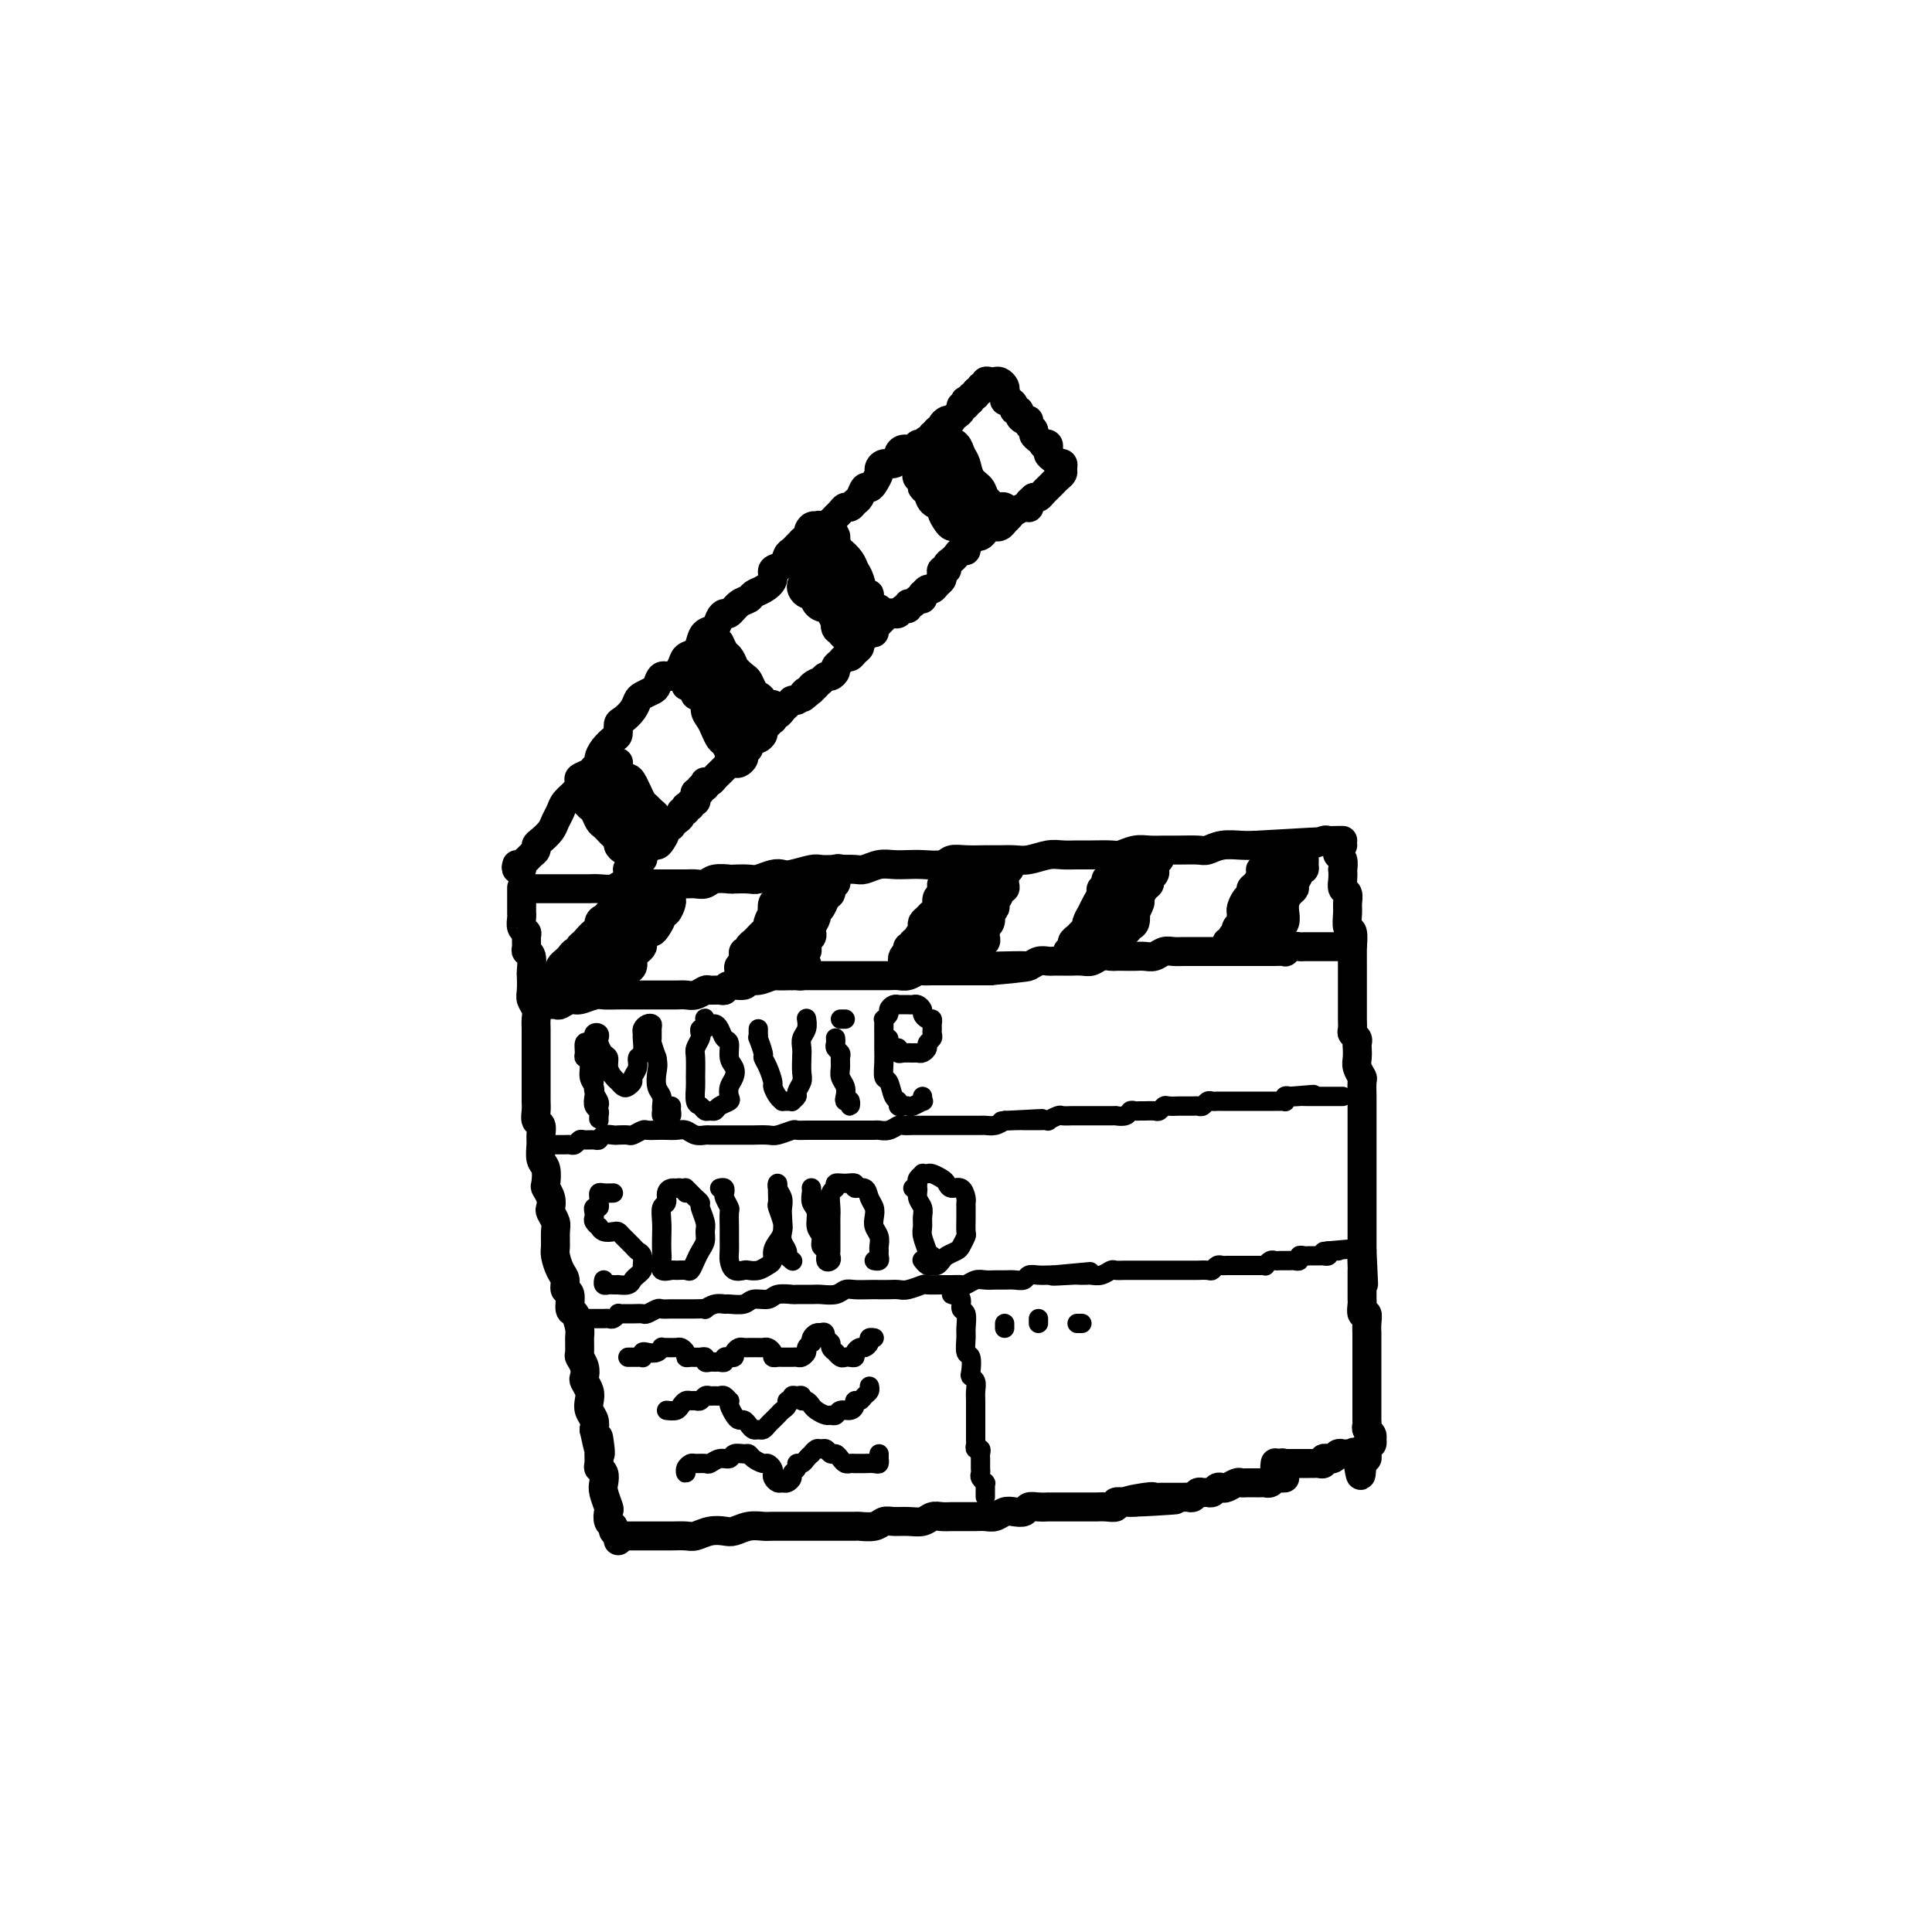 <svg viewBox='0 0 400 400' version='1.1' xmlns='http://www.w3.org/2000/svg' xmlns:xlink='http://www.w3.org/1999/xlink'><g fill='none' stroke='rgb(0,0,0)' stroke-width='6' stroke-linecap='round' stroke-linejoin='round'><path d='M109,184c0.303,-0.000 0.606,-0.000 1,0c0.394,0.000 0.879,0.000 1,0c0.121,-0.000 -0.123,-0.000 0,0c0.123,0.000 0.612,0.000 1,0c0.388,-0.000 0.674,-0.000 1,0c0.326,0.000 0.692,0.000 1,0c0.308,-0.000 0.557,-0.000 1,0c0.443,0.000 1.081,0.001 2,0c0.919,-0.001 2.118,-0.004 3,0c0.882,0.004 1.448,0.015 2,0c0.552,-0.015 1.091,-0.057 2,0c0.909,0.057 2.187,0.211 3,0c0.813,-0.211 1.161,-0.789 2,-1c0.839,-0.211 2.168,-0.057 3,0c0.832,0.057 1.167,0.015 2,0c0.833,-0.015 2.163,-0.003 3,0c0.837,0.003 1.182,-0.003 2,0c0.818,0.003 2.111,0.015 3,0c0.889,-0.015 1.374,-0.056 2,0c0.626,0.056 1.393,0.211 2,0c0.607,-0.211 1.054,-0.788 2,-1c0.946,-0.212 2.393,-0.061 3,0c0.607,0.061 0.376,0.030 1,0c0.624,-0.030 2.105,-0.060 3,0c0.895,0.060 1.206,0.208 2,0c0.794,-0.208 2.071,-0.774 3,-1c0.929,-0.226 1.510,-0.113 2,0c0.490,0.113 0.887,0.226 2,0c1.113,-0.226 2.941,-0.792 4,-1c1.059,-0.208 1.351,-0.060 2,0c0.649,0.060 1.657,0.030 3,0c1.343,-0.030 3.020,-0.061 4,0c0.980,0.061 1.261,0.212 2,0c0.739,-0.212 1.935,-0.788 3,-1c1.065,-0.212 2.000,-0.061 3,0c1.000,0.061 2.066,0.030 3,0c0.934,-0.030 1.737,-0.061 3,0c1.263,0.061 2.984,0.212 4,0c1.016,-0.212 1.325,-0.789 2,-1c0.675,-0.211 1.716,-0.055 3,0c1.284,0.055 2.812,0.011 4,0c1.188,-0.011 2.036,0.011 3,0c0.964,-0.011 2.043,-0.056 3,0c0.957,0.056 1.791,0.211 3,0c1.209,-0.211 2.793,-0.789 4,-1c1.207,-0.211 2.038,-0.056 3,0c0.962,0.056 2.057,0.011 3,0c0.943,-0.011 1.736,0.011 3,0c1.264,-0.011 2.999,-0.056 4,0c1.001,0.056 1.267,0.211 2,0c0.733,-0.211 1.933,-0.789 3,-1c1.067,-0.211 2.000,-0.056 3,0c1.000,0.056 2.066,0.011 3,0c0.934,-0.011 1.737,0.011 3,0c1.263,-0.011 2.985,-0.055 4,0c1.015,0.055 1.324,0.211 2,0c0.676,-0.211 1.721,-0.788 3,-1c1.279,-0.212 2.794,-0.061 4,0c1.206,0.061 2.103,0.030 3,0'/><path d='M260,175c23.901,-1.393 8.152,-0.377 3,0c-5.152,0.377 0.292,0.115 3,0c2.708,-0.115 2.680,-0.083 3,0c0.320,0.083 0.990,0.219 2,0c1.010,-0.219 2.362,-0.791 3,-1c0.638,-0.209 0.563,-0.056 1,0c0.437,0.056 1.387,0.015 2,0c0.613,-0.015 0.889,-0.004 1,0c0.111,0.004 0.055,0.002 0,0'/><path d='M108,184c-0.000,-0.213 -0.000,-0.425 0,0c0.000,0.425 0.000,1.489 0,2c-0.000,0.511 -0.001,0.469 0,1c0.001,0.531 0.004,1.634 0,2c-0.004,0.366 -0.015,-0.005 0,0c0.015,0.005 0.057,0.386 0,1c-0.057,0.614 -0.212,1.460 0,2c0.212,0.540 0.793,0.772 1,1c0.207,0.228 0.041,0.450 0,1c-0.041,0.550 0.041,1.427 0,2c-0.041,0.573 -0.207,0.843 0,1c0.207,0.157 0.786,0.202 1,1c0.214,0.798 0.061,2.349 0,3c-0.061,0.651 -0.030,0.401 0,1c0.030,0.599 0.061,2.047 0,3c-0.061,0.953 -0.212,1.411 0,2c0.212,0.589 0.789,1.308 1,2c0.211,0.692 0.057,1.358 0,2c-0.057,0.642 -0.015,1.259 0,2c0.015,0.741 0.004,1.606 0,2c-0.004,0.394 -0.001,0.318 0,1c0.001,0.682 0.000,2.122 0,3c-0.000,0.878 0.000,1.193 0,2c-0.000,0.807 -0.001,2.104 0,3c0.001,0.896 0.004,1.391 0,2c-0.004,0.609 -0.015,1.332 0,2c0.015,0.668 0.057,1.280 0,2c-0.057,0.720 -0.212,1.548 0,2c0.212,0.452 0.793,0.528 1,1c0.207,0.472 0.042,1.338 0,2c-0.042,0.662 0.040,1.118 0,2c-0.040,0.882 -0.203,2.189 0,3c0.203,0.811 0.773,1.124 1,2c0.227,0.876 0.112,2.314 0,3c-0.112,0.686 -0.222,0.621 0,1c0.222,0.379 0.778,1.203 1,2c0.222,0.797 0.112,1.569 0,2c-0.112,0.431 -0.227,0.523 0,1c0.227,0.477 0.796,1.339 1,2c0.204,0.661 0.045,1.121 0,2c-0.045,0.879 0.025,2.176 0,3c-0.025,0.824 -0.146,1.174 0,2c0.146,0.826 0.560,2.127 1,3c0.440,0.873 0.905,1.317 1,2c0.095,0.683 -0.181,1.605 0,2c0.181,0.395 0.819,0.265 1,1c0.181,0.735 -0.095,2.337 0,3c0.095,0.663 0.560,0.386 1,1c0.440,0.614 0.854,2.118 1,3c0.146,0.882 0.025,1.143 0,2c-0.025,0.857 0.045,2.309 0,3c-0.045,0.691 -0.204,0.622 0,1c0.204,0.378 0.773,1.203 1,2c0.227,0.797 0.112,1.564 0,2c-0.112,0.436 -0.223,0.539 0,1c0.223,0.461 0.778,1.278 1,2c0.222,0.722 0.111,1.348 0,2c-0.111,0.652 -0.222,1.329 0,2c0.222,0.671 0.778,1.334 1,2c0.222,0.666 0.111,1.333 0,2'/><path d='M123,296c1.928,9.003 1.248,3.512 1,2c-0.248,-1.512 -0.063,0.956 0,2c0.063,1.044 0.003,0.664 0,1c-0.003,0.336 0.051,1.387 0,2c-0.051,0.613 -0.206,0.788 0,1c0.206,0.212 0.773,0.461 1,1c0.227,0.539 0.112,1.366 0,2c-0.112,0.634 -0.222,1.073 0,2c0.222,0.927 0.776,2.343 1,3c0.224,0.657 0.116,0.557 0,1c-0.116,0.443 -0.241,1.429 0,2c0.241,0.571 0.849,0.728 1,1c0.151,0.272 -0.155,0.661 0,1c0.155,0.339 0.773,0.630 1,1c0.227,0.370 0.065,0.820 0,1c-0.065,0.180 -0.032,0.090 0,0'/><path d='M128,318c0.018,-0.000 0.036,-0.000 0,0c-0.036,0.000 -0.127,0.000 0,0c0.127,-0.000 0.470,-0.000 1,0c0.530,0.000 1.247,0.000 2,0c0.753,-0.000 1.543,-0.000 2,0c0.457,0.000 0.583,0.001 1,0c0.417,-0.001 1.126,-0.004 2,0c0.874,0.004 1.915,0.015 3,0c1.085,-0.015 2.215,-0.056 3,0c0.785,0.056 1.224,0.207 2,0c0.776,-0.207 1.889,-0.774 3,-1c1.111,-0.226 2.222,-0.113 3,0c0.778,0.113 1.224,0.226 2,0c0.776,-0.226 1.883,-0.793 3,-1c1.117,-0.207 2.244,-0.056 3,0c0.756,0.056 1.142,0.015 2,0c0.858,-0.015 2.187,-0.004 3,0c0.813,0.004 1.108,0.001 2,0c0.892,-0.001 2.379,-0.000 3,0c0.621,0.000 0.374,-0.000 1,0c0.626,0.000 2.125,0.001 3,0c0.875,-0.001 1.127,-0.004 2,0c0.873,0.004 2.369,0.015 3,0c0.631,-0.015 0.398,-0.057 1,0c0.602,0.057 2.038,0.212 3,0c0.962,-0.212 1.451,-0.793 2,-1c0.549,-0.207 1.158,-0.041 2,0c0.842,0.041 1.916,-0.041 3,0c1.084,0.041 2.178,0.207 3,0c0.822,-0.207 1.371,-0.788 2,-1c0.629,-0.212 1.337,-0.057 2,0c0.663,0.057 1.280,0.015 2,0c0.720,-0.015 1.544,-0.003 2,0c0.456,0.003 0.545,-0.003 1,0c0.455,0.003 1.276,0.015 2,0c0.724,-0.015 1.350,-0.055 2,0c0.650,0.055 1.325,0.207 2,0c0.675,-0.207 1.349,-0.773 2,-1c0.651,-0.227 1.279,-0.113 2,0c0.721,0.113 1.537,0.226 2,0c0.463,-0.226 0.575,-0.793 1,-1c0.425,-0.207 1.165,-0.056 2,0c0.835,0.056 1.767,0.015 2,0c0.233,-0.015 -0.233,-0.004 0,0c0.233,0.004 1.166,0.001 2,0c0.834,-0.001 1.571,-0.000 2,0c0.429,0.000 0.551,-0.000 1,0c0.449,0.000 1.224,0.001 2,0c0.776,-0.001 1.551,-0.004 2,0c0.449,0.004 0.571,0.015 1,0c0.429,-0.015 1.165,-0.057 2,0c0.835,0.057 1.770,0.211 2,0c0.230,-0.211 -0.246,-0.788 0,-1c0.246,-0.212 1.213,-0.061 2,0c0.787,0.061 1.393,0.030 2,0'/><path d='M235,311c16.460,-1.022 4.111,-0.078 0,0c-4.111,0.078 0.015,-0.711 2,-1c1.985,-0.289 1.827,-0.077 2,0c0.173,0.077 0.676,0.021 1,0c0.324,-0.021 0.468,-0.006 1,0c0.532,0.006 1.452,0.003 2,0c0.548,-0.003 0.724,-0.004 1,0c0.276,0.004 0.651,0.015 1,0c0.349,-0.015 0.671,-0.057 1,0c0.329,0.057 0.666,0.212 1,0c0.334,-0.212 0.667,-0.793 1,-1c0.333,-0.207 0.667,-0.042 1,0c0.333,0.042 0.666,-0.040 1,0c0.334,0.040 0.671,0.203 1,0c0.329,-0.203 0.652,-0.772 1,-1c0.348,-0.228 0.722,-0.114 1,0c0.278,0.114 0.459,0.227 1,0c0.541,-0.227 1.440,-0.793 2,-1c0.560,-0.207 0.781,-0.055 1,0c0.219,0.055 0.436,0.015 1,0c0.564,-0.015 1.475,-0.003 2,0c0.525,0.003 0.666,-0.003 1,0c0.334,0.003 0.863,0.015 1,0c0.137,-0.015 -0.117,-0.057 0,0c0.117,0.057 0.606,0.211 1,0c0.394,-0.211 0.693,-0.789 1,-1c0.307,-0.211 0.621,-0.057 1,0c0.379,0.057 0.823,0.016 1,0c0.177,-0.016 0.089,-0.008 0,0'/><path d='M278,175c-0.420,0.023 -0.841,0.046 -1,0c-0.159,-0.046 -0.057,-0.162 0,0c0.057,0.162 0.068,0.602 0,1c-0.068,0.398 -0.214,0.753 0,1c0.214,0.247 0.788,0.385 1,1c0.212,0.615 0.060,1.708 0,2c-0.060,0.292 -0.030,-0.217 0,0c0.030,0.217 0.061,1.159 0,2c-0.061,0.841 -0.213,1.581 0,2c0.213,0.419 0.793,0.516 1,1c0.207,0.484 0.041,1.356 0,2c-0.041,0.644 0.041,1.061 0,2c-0.041,0.939 -0.207,2.401 0,3c0.207,0.599 0.788,0.335 1,1c0.212,0.665 0.057,2.257 0,3c-0.057,0.743 -0.015,0.636 0,1c0.015,0.364 0.004,1.200 0,2c-0.004,0.800 -0.001,1.565 0,2c0.001,0.435 0.000,0.540 0,1c-0.000,0.460 -0.000,1.274 0,2c0.000,0.726 0.000,1.364 0,2c-0.000,0.636 -0.001,1.270 0,2c0.001,0.730 0.004,1.558 0,2c-0.004,0.442 -0.015,0.500 0,1c0.015,0.500 0.057,1.443 0,2c-0.057,0.557 -0.211,0.730 0,1c0.211,0.270 0.788,0.638 1,1c0.212,0.362 0.061,0.717 0,1c-0.061,0.283 -0.030,0.493 0,1c0.030,0.507 0.061,1.309 0,2c-0.061,0.691 -0.212,1.270 0,2c0.212,0.730 0.789,1.610 1,2c0.211,0.390 0.057,0.289 0,1c-0.057,0.711 -0.015,2.236 0,3c0.015,0.764 0.004,0.769 0,1c-0.004,0.231 -0.001,0.687 0,1c0.001,0.313 0.000,0.483 0,1c-0.000,0.517 -0.000,1.382 0,2c0.000,0.618 0.000,0.991 0,1c-0.000,0.009 -0.000,-0.345 0,0c0.000,0.345 0.000,1.391 0,2c-0.000,0.609 -0.000,0.782 0,1c0.000,0.218 0.000,0.482 0,1c-0.000,0.518 -0.000,1.289 0,2c0.000,0.711 0.000,1.360 0,2c-0.000,0.640 -0.000,1.271 0,2c0.000,0.729 0.000,1.556 0,2c-0.000,0.444 -0.000,0.504 0,1c0.000,0.496 0.000,1.427 0,2c-0.000,0.573 -0.000,0.786 0,1c0.000,0.214 0.000,0.427 0,1c-0.000,0.573 -0.000,1.504 0,2c0.000,0.496 0.000,0.556 0,1c-0.000,0.444 -0.000,1.274 0,2c0.000,0.726 0.000,1.350 0,2c0.000,0.650 0.000,1.325 0,2'/><path d='M282,259c0.619,13.112 0.166,3.894 0,1c-0.166,-2.894 -0.044,0.538 0,2c0.044,1.462 0.012,0.955 0,1c-0.012,0.045 -0.003,0.642 0,1c0.003,0.358 0.001,0.476 0,1c-0.001,0.524 -0.001,1.455 0,2c0.001,0.545 0.004,0.705 0,1c-0.004,0.295 -0.015,0.725 0,1c0.015,0.275 0.057,0.393 0,1c-0.057,0.607 -0.211,1.702 0,2c0.211,0.298 0.789,-0.201 1,0c0.211,0.201 0.057,1.100 0,2c-0.057,0.900 -0.015,1.799 0,2c0.015,0.201 0.004,-0.297 0,0c-0.004,0.297 -0.001,1.389 0,2c0.001,0.611 0.000,0.741 0,1c-0.000,0.259 -0.000,0.647 0,1c0.000,0.353 0.000,0.672 0,1c-0.000,0.328 -0.000,0.665 0,1c0.000,0.335 0.000,0.667 0,1c-0.000,0.333 -0.000,0.665 0,1c0.000,0.335 -0.000,0.672 0,1c0.000,0.328 0.000,0.646 0,1c-0.000,0.354 -0.000,0.743 0,1c0.000,0.257 0.000,0.384 0,1c-0.000,0.616 -0.000,1.723 0,2c0.000,0.277 0.000,-0.277 0,0c-0.000,0.277 -0.001,1.384 0,2c0.001,0.616 0.004,0.742 0,1c-0.004,0.258 -0.015,0.648 0,1c0.015,0.352 0.056,0.668 0,1c-0.056,0.332 -0.210,0.681 0,1c0.210,0.319 0.785,0.606 1,1c0.215,0.394 0.072,0.893 0,1c-0.072,0.107 -0.072,-0.179 0,0c0.072,0.179 0.216,0.822 0,1c-0.216,0.178 -0.793,-0.110 -1,0c-0.207,0.110 -0.045,0.617 0,1c0.045,0.383 -0.026,0.642 0,1c0.026,0.358 0.150,0.817 0,1c-0.150,0.183 -0.575,0.092 -1,0'/><path d='M282,302c-0.162,6.713 -0.568,1.995 -1,0c-0.432,-1.995 -0.889,-1.268 -1,-1c-0.111,0.268 0.125,0.076 0,0c-0.125,-0.076 -0.612,-0.034 -1,0c-0.388,0.034 -0.677,0.062 -1,0c-0.323,-0.062 -0.679,-0.214 -1,0c-0.321,0.214 -0.607,0.793 -1,1c-0.393,0.207 -0.893,0.041 -1,0c-0.107,-0.041 0.179,0.041 0,0c-0.179,-0.041 -0.822,-0.207 -1,0c-0.178,0.207 0.111,0.788 0,1c-0.111,0.212 -0.621,0.057 -1,0c-0.379,-0.057 -0.626,-0.015 -1,0c-0.374,0.015 -0.874,0.004 -1,0c-0.126,-0.004 0.121,-0.001 0,0c-0.121,0.001 -0.611,0.000 -1,0c-0.389,-0.000 -0.679,-0.000 -1,0c-0.321,0.000 -0.674,0.000 -1,0c-0.326,-0.000 -0.626,-0.001 -1,0c-0.374,0.001 -0.822,0.005 -1,0c-0.178,-0.005 -0.086,-0.019 0,0c0.086,0.019 0.167,0.071 0,0c-0.167,-0.071 -0.581,-0.267 -1,0c-0.419,0.267 -0.844,0.995 -1,1c-0.156,0.005 -0.045,-0.713 0,-1c0.045,-0.287 0.022,-0.144 0,0'/><path d='M111,208c-0.098,0.001 -0.196,0.001 0,0c0.196,-0.001 0.686,-0.004 1,0c0.314,0.004 0.453,0.016 1,0c0.547,-0.016 1.501,-0.061 2,0c0.499,0.061 0.541,0.226 1,0c0.459,-0.226 1.334,-0.845 2,-1c0.666,-0.155 1.123,0.155 2,0c0.877,-0.155 2.174,-0.774 3,-1c0.826,-0.226 1.180,-0.061 2,0c0.820,0.061 2.107,0.016 3,0c0.893,-0.016 1.394,-0.004 2,0c0.606,0.004 1.317,0.001 2,0c0.683,-0.001 1.338,-0.001 2,0c0.662,0.001 1.332,0.001 2,0c0.668,-0.001 1.335,-0.004 2,0c0.665,0.004 1.329,0.015 2,0c0.671,-0.015 1.349,-0.057 2,0c0.651,0.057 1.274,0.212 2,0c0.726,-0.212 1.554,-0.793 2,-1c0.446,-0.207 0.508,-0.040 1,0c0.492,0.040 1.413,-0.046 2,0c0.587,0.046 0.842,0.224 1,0c0.158,-0.224 0.221,-0.848 1,-1c0.779,-0.152 2.274,0.170 3,0c0.726,-0.170 0.685,-0.830 1,-1c0.315,-0.170 0.988,0.151 2,0c1.012,-0.151 2.364,-0.772 3,-1c0.636,-0.228 0.555,-0.061 1,0c0.445,0.061 1.415,0.016 2,0c0.585,-0.016 0.786,-0.004 1,0c0.214,0.004 0.442,0.001 1,0c0.558,-0.001 1.448,-0.000 2,0c0.552,0.000 0.766,0.000 1,0c0.234,-0.000 0.486,-0.000 1,0c0.514,0.000 1.288,0.000 2,0c0.712,-0.000 1.360,-0.000 2,0c0.640,0.000 1.271,0.000 2,0c0.729,-0.000 1.557,-0.000 2,0c0.443,0.000 0.503,0.000 1,0c0.497,-0.000 1.432,-0.000 2,0c0.568,0.000 0.771,0.001 1,0c0.229,-0.001 0.485,-0.004 1,0c0.515,0.004 1.289,0.015 2,0c0.711,-0.015 1.359,-0.057 2,0c0.641,0.057 1.275,0.211 2,0c0.725,-0.211 1.541,-0.789 2,-1c0.459,-0.211 0.559,-0.057 1,0c0.441,0.057 1.221,0.015 2,0c0.779,-0.015 1.556,-0.004 2,0c0.444,0.004 0.556,0.001 1,0c0.444,-0.001 1.221,-0.000 2,0c0.779,0.000 1.559,0.000 2,0c0.441,-0.000 0.542,-0.000 1,0c0.458,0.000 1.274,0.000 2,0c0.726,-0.000 1.363,-0.000 2,0'/><path d='M205,201c14.899,-1.311 5.147,-1.087 2,-1c-3.147,0.087 0.313,0.037 2,0c1.687,-0.037 1.603,-0.063 2,0c0.397,0.063 1.275,0.213 2,0c0.725,-0.213 1.296,-0.789 2,-1c0.704,-0.211 1.539,-0.057 2,0c0.461,0.057 0.546,0.016 1,0c0.454,-0.016 1.276,-0.008 2,0c0.724,0.008 1.350,0.016 2,0c0.650,-0.016 1.325,-0.057 2,0c0.675,0.057 1.350,0.211 2,0c0.650,-0.211 1.276,-0.789 2,-1c0.724,-0.211 1.545,-0.057 2,0c0.455,0.057 0.545,0.016 1,0c0.455,-0.016 1.277,-0.008 2,0c0.723,0.008 1.349,0.016 2,0c0.651,-0.016 1.329,-0.057 2,0c0.671,0.057 1.334,0.211 2,0c0.666,-0.211 1.333,-0.789 2,-1c0.667,-0.211 1.333,-0.057 2,0c0.667,0.057 1.335,0.015 2,0c0.665,-0.015 1.328,-0.004 2,0c0.672,0.004 1.354,0.001 2,0c0.646,-0.001 1.258,-0.000 2,0c0.742,0.000 1.616,0.000 2,0c0.384,-0.000 0.277,-0.000 1,0c0.723,0.000 2.274,-0.000 3,0c0.726,0.000 0.627,0.000 1,0c0.373,-0.000 1.218,-0.000 2,0c0.782,0.000 1.501,0.001 2,0c0.499,-0.001 0.777,-0.004 1,0c0.223,0.004 0.392,0.015 1,0c0.608,-0.015 1.654,-0.057 2,0c0.346,0.057 -0.010,0.211 0,0c0.010,-0.211 0.384,-0.789 1,-1c0.616,-0.211 1.475,-0.057 2,0c0.525,0.057 0.718,0.015 1,0c0.282,-0.015 0.654,-0.004 1,0c0.346,0.004 0.666,0.001 1,0c0.334,-0.001 0.681,-0.000 1,0c0.319,0.000 0.610,0.000 1,0c0.390,-0.000 0.878,-0.000 1,0c0.122,0.000 -0.122,0.000 0,0c0.122,-0.000 0.611,-0.000 1,0c0.389,0.000 0.679,0.000 1,0c0.321,-0.000 0.674,-0.000 1,0c0.326,0.000 0.626,0.000 1,0c0.374,-0.000 0.821,-0.000 1,0c0.179,0.000 0.089,0.000 0,0'/><path d='M128,184c-0.002,0.447 -0.003,0.893 0,1c0.003,0.107 0.012,-0.126 0,0c-0.012,0.126 -0.044,0.612 0,1c0.044,0.388 0.166,0.680 0,1c-0.166,0.320 -0.618,0.668 -1,1c-0.382,0.332 -0.693,0.647 -1,1c-0.307,0.353 -0.611,0.742 -1,1c-0.389,0.258 -0.865,0.383 -1,1c-0.135,0.617 0.070,1.724 0,2c-0.070,0.276 -0.414,-0.281 -1,0c-0.586,0.281 -1.414,1.399 -2,2c-0.586,0.601 -0.930,0.686 -1,1c-0.070,0.314 0.135,0.858 0,1c-0.135,0.142 -0.611,-0.117 -1,0c-0.389,0.117 -0.692,0.610 -1,1c-0.308,0.390 -0.622,0.678 -1,1c-0.378,0.322 -0.819,0.677 -1,1c-0.181,0.323 -0.101,0.612 0,1c0.101,0.388 0.223,0.874 0,1c-0.223,0.126 -0.792,-0.107 -1,0c-0.208,0.107 -0.055,0.554 0,1c0.055,0.446 0.011,0.890 0,1c-0.011,0.110 0.010,-0.114 0,0c-0.010,0.114 -0.051,0.566 0,1c0.051,0.434 0.195,0.848 0,1c-0.195,0.152 -0.729,0.041 -1,0c-0.271,-0.041 -0.280,-0.011 0,0c0.280,0.011 0.847,0.003 1,0c0.153,-0.003 -0.109,-0.001 0,0c0.109,0.001 0.589,0.000 1,0c0.411,-0.000 0.754,-0.000 1,0c0.246,0.000 0.396,0.000 1,0c0.604,-0.000 1.663,-0.000 2,0c0.337,0.000 -0.046,0.000 0,0c0.046,-0.000 0.523,-0.000 1,0'/><path d='M121,206c1.313,0.214 1.594,0.250 2,0c0.406,-0.250 0.936,-0.785 1,-1c0.064,-0.215 -0.338,-0.109 0,0c0.338,0.109 1.415,0.223 2,0c0.585,-0.223 0.679,-0.782 1,-1c0.321,-0.218 0.870,-0.096 1,0c0.130,0.096 -0.159,0.166 0,0c0.159,-0.166 0.764,-0.568 1,-1c0.236,-0.432 0.101,-0.893 0,-1c-0.101,-0.107 -0.168,0.140 0,0c0.168,-0.140 0.571,-0.668 1,-1c0.429,-0.332 0.885,-0.469 1,-1c0.115,-0.531 -0.110,-1.456 0,-2c0.110,-0.544 0.554,-0.705 1,-1c0.446,-0.295 0.893,-0.722 1,-1c0.107,-0.278 -0.125,-0.407 0,-1c0.125,-0.593 0.607,-1.652 1,-2c0.393,-0.348 0.696,0.014 1,0c0.304,-0.014 0.607,-0.403 1,-1c0.393,-0.597 0.876,-1.402 1,-2c0.124,-0.598 -0.110,-0.988 0,-1c0.110,-0.012 0.563,0.354 1,0c0.437,-0.354 0.859,-1.426 1,-2c0.141,-0.574 0.000,-0.649 0,-1c-0.000,-0.351 0.140,-0.980 0,-1c-0.140,-0.020 -0.561,0.567 -1,1c-0.439,0.433 -0.896,0.711 -1,1c-0.104,0.289 0.145,0.588 0,1c-0.145,0.412 -0.686,0.936 -1,1c-0.314,0.064 -0.403,-0.333 -1,0c-0.597,0.333 -1.703,1.397 -2,2c-0.297,0.603 0.215,0.744 0,1c-0.215,0.256 -1.156,0.628 -2,1c-0.844,0.372 -1.589,0.743 -2,1c-0.411,0.257 -0.487,0.398 -1,1c-0.513,0.602 -1.462,1.664 -2,2c-0.538,0.336 -0.663,-0.054 -1,0c-0.337,0.054 -0.884,0.550 -1,1c-0.116,0.450 0.200,0.852 0,1c-0.200,0.148 -0.914,0.042 -1,0c-0.086,-0.042 0.457,-0.021 1,0'/><path d='M124,199c-2.374,1.682 -0.808,-0.113 0,-1c0.808,-0.887 0.860,-0.867 1,-1c0.140,-0.133 0.370,-0.421 1,-1c0.630,-0.579 1.660,-1.450 2,-2c0.340,-0.550 -0.010,-0.780 0,-1c0.010,-0.220 0.381,-0.429 1,-1c0.619,-0.571 1.486,-1.503 2,-2c0.514,-0.497 0.675,-0.558 1,-1c0.325,-0.442 0.813,-1.265 1,-2c0.187,-0.735 0.072,-1.382 0,-2c-0.072,-0.618 -0.099,-1.207 0,-1c0.099,0.207 0.326,1.210 0,2c-0.326,0.790 -1.205,1.367 -2,2c-0.795,0.633 -1.507,1.320 -2,2c-0.493,0.680 -0.766,1.351 -1,2c-0.234,0.649 -0.430,1.277 -1,2c-0.570,0.723 -1.516,1.543 -2,2c-0.484,0.457 -0.508,0.553 -1,1c-0.492,0.447 -1.453,1.245 -2,2c-0.547,0.755 -0.681,1.468 -1,2c-0.319,0.532 -0.825,0.883 -1,1c-0.175,0.117 -0.019,-0.000 0,0c0.019,0.000 -0.098,0.117 0,0c0.098,-0.117 0.411,-0.469 1,-1c0.589,-0.531 1.453,-1.241 2,-2c0.547,-0.759 0.777,-1.568 1,-2c0.223,-0.432 0.440,-0.488 1,-1c0.560,-0.512 1.462,-1.482 2,-2c0.538,-0.518 0.712,-0.585 1,-1c0.288,-0.415 0.691,-1.177 1,-2c0.309,-0.823 0.524,-1.705 1,-2c0.476,-0.295 1.211,-0.001 1,0c-0.211,0.001 -1.370,-0.289 -2,0c-0.630,0.289 -0.732,1.158 -1,2c-0.268,0.842 -0.702,1.657 -1,2c-0.298,0.343 -0.461,0.214 -1,1c-0.539,0.786 -1.455,2.487 -2,3c-0.545,0.513 -0.720,-0.160 -1,0c-0.280,0.160 -0.664,1.154 -1,2c-0.336,0.846 -0.624,1.544 -1,2c-0.376,0.456 -0.840,0.670 -1,1c-0.160,0.330 -0.015,0.775 0,1c0.015,0.225 -0.098,0.229 0,0c0.098,-0.229 0.408,-0.691 1,-1c0.592,-0.309 1.468,-0.464 2,-1c0.532,-0.536 0.721,-1.454 1,-2c0.279,-0.546 0.649,-0.721 1,-1c0.351,-0.279 0.682,-0.662 1,-1c0.318,-0.338 0.624,-0.629 1,-1c0.376,-0.371 0.822,-0.820 1,-1c0.178,-0.180 0.089,-0.090 0,0'/><path d='M161,183c0.008,0.480 0.016,0.960 0,1c-0.016,0.040 -0.056,-0.359 0,0c0.056,0.359 0.207,1.476 0,2c-0.207,0.524 -0.773,0.455 -1,1c-0.227,0.545 -0.116,1.704 0,2c0.116,0.296 0.238,-0.272 0,0c-0.238,0.272 -0.837,1.382 -1,2c-0.163,0.618 0.110,0.743 0,1c-0.110,0.257 -0.604,0.647 -1,1c-0.396,0.353 -0.695,0.669 -1,1c-0.305,0.331 -0.617,0.677 -1,1c-0.383,0.323 -0.838,0.622 -1,1c-0.162,0.378 -0.029,0.836 0,1c0.029,0.164 -0.044,0.033 0,0c0.044,-0.033 0.204,0.033 0,0c-0.204,-0.033 -0.772,-0.164 -1,0c-0.228,0.164 -0.114,0.622 0,1c0.114,0.378 0.229,0.676 0,1c-0.229,0.324 -0.804,0.675 -1,1c-0.196,0.325 -0.015,0.623 0,1c0.015,0.377 -0.137,0.833 0,1c0.137,0.167 0.562,0.045 1,0c0.438,-0.045 0.890,-0.012 1,0c0.110,0.012 -0.120,0.003 0,0c0.120,-0.003 0.592,-0.001 1,0c0.408,0.001 0.752,0.000 1,0c0.248,-0.000 0.398,-0.000 1,0c0.602,0.000 1.654,0.000 2,0c0.346,-0.000 -0.013,0.000 0,0c0.013,-0.000 0.399,-0.000 1,0c0.601,0.000 1.419,0.001 2,0c0.581,-0.001 0.926,-0.003 1,0c0.074,0.003 -0.124,0.012 0,0c0.124,-0.012 0.569,-0.044 1,0c0.431,0.044 0.847,0.166 1,0c0.153,-0.166 0.044,-0.619 0,-1c-0.044,-0.381 -0.022,-0.691 0,-1'/><path d='M166,200c2.007,-0.492 0.524,-0.723 0,-1c-0.524,-0.277 -0.089,-0.599 0,-1c0.089,-0.401 -0.169,-0.881 0,-1c0.169,-0.119 0.763,0.123 1,0c0.237,-0.123 0.115,-0.609 0,-1c-0.115,-0.391 -0.223,-0.686 0,-1c0.223,-0.314 0.777,-0.648 1,-1c0.223,-0.352 0.115,-0.723 0,-1c-0.115,-0.277 -0.238,-0.459 0,-1c0.238,-0.541 0.838,-1.440 1,-2c0.162,-0.560 -0.114,-0.781 0,-1c0.114,-0.219 0.619,-0.436 1,-1c0.381,-0.564 0.637,-1.476 1,-2c0.363,-0.524 0.833,-0.661 1,-1c0.167,-0.339 0.031,-0.879 0,-1c-0.031,-0.121 0.045,0.179 0,0c-0.045,-0.179 -0.209,-0.835 0,-1c0.209,-0.165 0.793,0.163 1,0c0.207,-0.163 0.037,-0.815 0,-1c-0.037,-0.185 0.057,0.098 0,0c-0.057,-0.098 -0.267,-0.577 0,-1c0.267,-0.423 1.011,-0.789 1,-1c-0.011,-0.211 -0.776,-0.268 -1,0c-0.224,0.268 0.095,0.860 0,1c-0.095,0.140 -0.603,-0.174 -1,0c-0.397,0.174 -0.683,0.835 -1,1c-0.317,0.165 -0.666,-0.166 -1,0c-0.334,0.166 -0.654,0.829 -1,1c-0.346,0.171 -0.719,-0.150 -1,0c-0.281,0.150 -0.471,0.772 -1,1c-0.529,0.228 -1.398,0.061 -2,0c-0.602,-0.061 -0.936,-0.016 -1,0c-0.064,0.016 0.143,0.005 0,0c-0.143,-0.005 -0.637,-0.002 -1,0c-0.363,0.002 -0.595,0.004 -1,0c-0.405,-0.004 -0.984,-0.013 -1,0c-0.016,0.013 0.532,0.049 1,0c0.468,-0.049 0.857,-0.184 1,0c0.143,0.184 0.039,0.687 0,1c-0.039,0.313 -0.012,0.435 0,1c0.012,0.565 0.010,1.573 0,2c-0.010,0.427 -0.028,0.272 0,1c0.028,0.728 0.100,2.340 0,3c-0.100,0.660 -0.373,0.370 -1,1c-0.627,0.630 -1.608,2.180 -2,3c-0.392,0.820 -0.196,0.910 0,1'/><path d='M160,197c-0.478,2.195 -0.674,1.183 -1,1c-0.326,-0.183 -0.782,0.464 -1,1c-0.218,0.536 -0.199,0.961 0,1c0.199,0.039 0.578,-0.308 1,-1c0.422,-0.692 0.887,-1.729 1,-2c0.113,-0.271 -0.124,0.222 0,0c0.124,-0.222 0.611,-1.160 1,-2c0.389,-0.840 0.682,-1.581 1,-2c0.318,-0.419 0.662,-0.517 1,-1c0.338,-0.483 0.669,-1.351 1,-2c0.331,-0.649 0.663,-1.078 1,-2c0.337,-0.922 0.680,-2.336 1,-3c0.320,-0.664 0.619,-0.578 1,-1c0.381,-0.422 0.845,-1.351 1,-2c0.155,-0.649 -0.000,-1.019 0,-1c0.000,0.019 0.155,0.428 0,1c-0.155,0.572 -0.619,1.309 -1,2c-0.381,0.691 -0.679,1.336 -1,2c-0.321,0.664 -0.664,1.348 -1,2c-0.336,0.652 -0.664,1.274 -1,2c-0.336,0.726 -0.679,1.558 -1,2c-0.321,0.442 -0.619,0.494 -1,1c-0.381,0.506 -0.846,1.467 -1,2c-0.154,0.533 0.001,0.637 0,1c-0.001,0.363 -0.159,0.984 0,1c0.159,0.016 0.634,-0.573 1,-1c0.366,-0.427 0.623,-0.692 1,-1c0.377,-0.308 0.875,-0.660 1,-1c0.125,-0.340 -0.124,-0.669 0,-1c0.124,-0.331 0.622,-0.663 1,-1c0.378,-0.337 0.637,-0.679 1,-1c0.363,-0.321 0.829,-0.622 1,-1c0.171,-0.378 0.046,-0.832 0,-1c-0.046,-0.168 -0.013,-0.048 0,0c0.013,0.048 0.007,0.024 0,0'/><path d='M196,180c0.390,-0.089 0.780,-0.179 1,0c0.220,0.179 0.270,0.626 0,1c-0.270,0.374 -0.861,0.677 -1,1c-0.139,0.323 0.174,0.668 0,1c-0.174,0.332 -0.834,0.652 -1,1c-0.166,0.348 0.163,0.723 0,1c-0.163,0.277 -0.818,0.455 -1,1c-0.182,0.545 0.109,1.455 0,2c-0.109,0.545 -0.618,0.724 -1,1c-0.382,0.276 -0.637,0.648 -1,1c-0.363,0.352 -0.833,0.686 -1,1c-0.167,0.314 -0.029,0.610 0,1c0.029,0.390 -0.049,0.874 0,1c0.049,0.126 0.224,-0.106 0,0c-0.224,0.106 -0.848,0.549 -1,1c-0.152,0.451 0.169,0.909 0,1c-0.169,0.091 -0.829,-0.187 -1,0c-0.171,0.187 0.147,0.837 0,1c-0.147,0.163 -0.758,-0.163 -1,0c-0.242,0.163 -0.114,0.814 0,1c0.114,0.186 0.216,-0.094 0,0c-0.216,0.094 -0.749,0.561 -1,1c-0.251,0.439 -0.221,0.850 0,1c0.221,0.150 0.633,0.040 1,0c0.367,-0.040 0.690,-0.010 1,0c0.310,0.010 0.607,-0.001 1,0c0.393,0.001 0.884,0.014 1,0c0.116,-0.014 -0.141,-0.056 0,0c0.141,0.056 0.682,0.211 1,0c0.318,-0.211 0.414,-0.789 1,-1c0.586,-0.211 1.663,-0.057 2,0c0.337,0.057 -0.064,0.015 0,0c0.064,-0.015 0.594,-0.004 1,0c0.406,0.004 0.687,0.001 1,0c0.313,-0.001 0.656,-0.001 1,0'/><path d='M198,198c1.864,-0.381 1.024,-0.834 1,-1c-0.024,-0.166 0.768,-0.044 1,0c0.232,0.044 -0.097,0.009 0,0c0.097,-0.009 0.618,0.009 1,0c0.382,-0.009 0.624,-0.044 1,0c0.376,0.044 0.885,0.165 1,0c0.115,-0.165 -0.165,-0.618 0,-1c0.165,-0.382 0.775,-0.694 1,-1c0.225,-0.306 0.064,-0.605 0,-1c-0.064,-0.395 -0.031,-0.884 0,-1c0.031,-0.116 0.060,0.142 0,0c-0.060,-0.142 -0.208,-0.682 0,-1c0.208,-0.318 0.773,-0.413 1,-1c0.227,-0.587 0.118,-1.666 0,-2c-0.118,-0.334 -0.243,0.078 0,0c0.243,-0.078 0.853,-0.647 1,-1c0.147,-0.353 -0.171,-0.490 0,-1c0.171,-0.510 0.830,-1.394 1,-2c0.170,-0.606 -0.150,-0.936 0,-1c0.150,-0.064 0.771,0.137 1,0c0.229,-0.137 0.065,-0.611 0,-1c-0.065,-0.389 -0.030,-0.693 0,-1c0.030,-0.307 0.057,-0.618 0,-1c-0.057,-0.382 -0.196,-0.835 0,-1c0.196,-0.165 0.729,-0.040 1,0c0.271,0.040 0.281,-0.003 0,0c-0.281,0.003 -0.854,0.053 -1,0c-0.146,-0.053 0.133,-0.210 0,0c-0.133,0.210 -0.679,0.788 -1,1c-0.321,0.212 -0.418,0.057 -1,0c-0.582,-0.057 -1.649,-0.015 -2,0c-0.351,0.015 0.013,0.004 0,0c-0.013,-0.004 -0.402,-0.002 -1,0c-0.598,0.002 -1.403,0.003 -2,0c-0.597,-0.003 -0.985,-0.011 -1,0c-0.015,0.011 0.342,0.041 0,0c-0.342,-0.041 -1.383,-0.155 -2,0c-0.617,0.155 -0.808,0.577 -1,1'/><path d='M197,182c-1.945,-0.065 -1.307,-0.229 -1,0c0.307,0.229 0.282,0.849 0,1c-0.282,0.151 -0.822,-0.168 -1,0c-0.178,0.168 0.005,0.822 0,1c-0.005,0.178 -0.198,-0.122 0,0c0.198,0.122 0.786,0.665 1,1c0.214,0.335 0.053,0.461 0,1c-0.053,0.539 0.001,1.492 0,2c-0.001,0.508 -0.057,0.570 0,1c0.057,0.430 0.227,1.228 0,2c-0.227,0.772 -0.850,1.518 -1,2c-0.150,0.482 0.173,0.700 0,1c-0.173,0.300 -0.842,0.681 -1,1c-0.158,0.319 0.195,0.575 0,1c-0.195,0.425 -0.939,1.019 -1,1c-0.061,-0.019 0.560,-0.652 1,-1c0.440,-0.348 0.700,-0.411 1,-1c0.300,-0.589 0.640,-1.705 1,-2c0.360,-0.295 0.741,0.230 1,0c0.259,-0.230 0.398,-1.213 1,-2c0.602,-0.787 1.667,-1.376 2,-2c0.333,-0.624 -0.068,-1.282 0,-2c0.068,-0.718 0.604,-1.495 1,-2c0.396,-0.505 0.654,-0.737 1,-1c0.346,-0.263 0.782,-0.558 1,-1c0.218,-0.442 0.217,-1.030 0,-1c-0.217,0.030 -0.650,0.679 -1,1c-0.350,0.321 -0.619,0.313 -1,1c-0.381,0.687 -0.875,2.068 -1,3c-0.125,0.932 0.121,1.415 0,2c-0.121,0.585 -0.607,1.271 -1,2c-0.393,0.729 -0.692,1.500 -1,2c-0.308,0.500 -0.626,0.730 -1,1c-0.374,0.270 -0.805,0.582 -1,1c-0.195,0.418 -0.154,0.942 0,1c0.154,0.058 0.423,-0.351 1,-1c0.577,-0.649 1.464,-1.539 2,-2c0.536,-0.461 0.722,-0.494 1,-1c0.278,-0.506 0.649,-1.484 1,-2c0.351,-0.516 0.683,-0.569 1,-1c0.317,-0.431 0.618,-1.241 1,-2c0.382,-0.759 0.845,-1.466 1,-2c0.155,-0.534 0.000,-0.896 0,-1c-0.000,-0.104 0.154,0.051 0,0c-0.154,-0.051 -0.615,-0.308 -1,0c-0.385,0.308 -0.695,1.182 -1,2c-0.305,0.818 -0.604,1.581 -1,2c-0.396,0.419 -0.890,0.494 -1,1c-0.110,0.506 0.163,1.444 0,2c-0.163,0.556 -0.761,0.730 -1,1c-0.239,0.270 -0.120,0.635 0,1'/><path d='M199,193c-0.622,1.556 -0.178,0.444 0,0c0.178,-0.444 0.089,-0.222 0,0'/><path d='M230,180c-0.033,0.303 -0.065,0.606 0,1c0.065,0.394 0.228,0.878 0,1c-0.228,0.122 -0.849,-0.120 -1,0c-0.151,0.120 0.166,0.600 0,1c-0.166,0.400 -0.814,0.718 -1,1c-0.186,0.282 0.090,0.527 0,1c-0.090,0.473 -0.545,1.173 -1,2c-0.455,0.827 -0.910,1.780 -1,2c-0.090,0.220 0.183,-0.292 0,0c-0.183,0.292 -0.824,1.388 -1,2c-0.176,0.612 0.112,0.741 0,1c-0.112,0.259 -0.623,0.647 -1,1c-0.377,0.353 -0.619,0.670 -1,1c-0.381,0.330 -0.902,0.673 -1,1c-0.098,0.327 0.225,0.638 0,1c-0.225,0.362 -1.000,0.777 -1,1c-0.000,0.223 0.773,0.256 1,0c0.227,-0.256 -0.093,-0.800 0,-1c0.093,-0.200 0.598,-0.055 1,0c0.402,0.055 0.699,0.018 1,0c0.301,-0.018 0.605,-0.019 1,0c0.395,0.019 0.879,0.058 1,0c0.121,-0.058 -0.123,-0.212 0,0c0.123,0.212 0.611,0.790 1,1c0.389,0.210 0.679,0.054 1,0c0.321,-0.054 0.674,-0.004 1,0c0.326,0.004 0.626,-0.037 1,0c0.374,0.037 0.821,0.154 1,0c0.179,-0.154 0.089,-0.577 0,-1'/><path d='M231,196c1.542,-0.112 0.398,0.110 0,0c-0.398,-0.110 -0.051,-0.550 0,-1c0.051,-0.450 -0.194,-0.908 0,-1c0.194,-0.092 0.826,0.184 1,0c0.174,-0.184 -0.111,-0.828 0,-1c0.111,-0.172 0.617,0.128 1,0c0.383,-0.128 0.642,-0.682 1,-1c0.358,-0.318 0.813,-0.399 1,-1c0.187,-0.601 0.105,-1.723 0,-2c-0.105,-0.277 -0.234,0.291 0,0c0.234,-0.291 0.832,-1.440 1,-2c0.168,-0.560 -0.095,-0.531 0,-1c0.095,-0.469 0.547,-1.436 1,-2c0.453,-0.564 0.906,-0.725 1,-1c0.094,-0.275 -0.171,-0.665 0,-1c0.171,-0.335 0.777,-0.616 1,-1c0.223,-0.384 0.063,-0.872 0,-1c-0.063,-0.128 -0.030,0.105 0,0c0.030,-0.105 0.058,-0.547 0,-1c-0.058,-0.453 -0.200,-0.916 0,-1c0.200,-0.084 0.743,0.211 1,0c0.257,-0.211 0.227,-0.928 0,-1c-0.227,-0.072 -0.652,0.503 -1,1c-0.348,0.497 -0.619,0.918 -1,1c-0.381,0.082 -0.873,-0.174 -1,0c-0.127,0.174 0.110,0.778 0,1c-0.110,0.222 -0.568,0.064 -1,0c-0.432,-0.064 -0.837,-0.032 -1,0c-0.163,0.032 -0.085,0.064 0,0c0.085,-0.064 0.177,-0.223 0,0c-0.177,0.223 -0.622,0.829 -1,1c-0.378,0.171 -0.690,-0.093 -1,0c-0.310,0.093 -0.619,0.544 -1,1c-0.381,0.456 -0.834,0.918 -1,1c-0.166,0.082 -0.044,-0.215 0,0c0.044,0.215 0.011,0.944 0,1c-0.011,0.056 0.001,-0.559 0,-1c-0.001,-0.441 -0.014,-0.706 0,-1c0.014,-0.294 0.055,-0.615 0,-1c-0.055,-0.385 -0.207,-0.834 0,-1c0.207,-0.166 0.773,-0.047 1,0c0.227,0.047 0.113,0.024 0,0'/><path d='M232,180c0.099,-0.672 -0.155,-0.853 0,-1c0.155,-0.147 0.717,-0.261 1,0c0.283,0.261 0.287,0.898 0,1c-0.287,0.102 -0.864,-0.329 -1,0c-0.136,0.329 0.170,1.420 0,2c-0.170,0.580 -0.815,0.649 -1,1c-0.185,0.351 0.090,0.984 0,2c-0.090,1.016 -0.546,2.414 -1,3c-0.454,0.586 -0.906,0.358 -1,1c-0.094,0.642 0.170,2.154 0,3c-0.170,0.846 -0.775,1.027 -1,1c-0.225,-0.027 -0.072,-0.263 0,0c0.072,0.263 0.062,1.024 0,1c-0.062,-0.024 -0.175,-0.832 0,-1c0.175,-0.168 0.638,0.306 1,0c0.362,-0.306 0.623,-1.391 1,-2c0.377,-0.609 0.871,-0.742 1,-1c0.129,-0.258 -0.108,-0.642 0,-1c0.108,-0.358 0.562,-0.690 1,-1c0.438,-0.310 0.859,-0.596 1,-1c0.141,-0.404 0.000,-0.924 0,-1c-0.000,-0.076 0.139,0.294 0,1c-0.139,0.706 -0.558,1.748 -1,2c-0.442,0.252 -0.907,-0.287 -1,0c-0.093,0.287 0.185,1.401 0,2c-0.185,0.599 -0.834,0.683 -1,1c-0.166,0.317 0.151,0.869 0,1c-0.151,0.131 -0.772,-0.157 -1,0c-0.228,0.157 -0.065,0.759 0,1c0.065,0.241 0.033,0.120 0,0'/><path d='M262,177c0.009,0.341 0.017,0.682 0,1c-0.017,0.318 -0.060,0.614 0,1c0.060,0.386 0.222,0.863 0,1c-0.222,0.137 -0.829,-0.065 -1,0c-0.171,0.065 0.095,0.398 0,1c-0.095,0.602 -0.551,1.475 -1,2c-0.449,0.525 -0.891,0.704 -1,1c-0.109,0.296 0.114,0.709 0,1c-0.114,0.291 -0.565,0.459 -1,1c-0.435,0.541 -0.852,1.454 -1,2c-0.148,0.546 -0.026,0.725 0,1c0.026,0.275 -0.045,0.647 0,1c0.045,0.353 0.204,0.686 0,1c-0.204,0.314 -0.771,0.610 -1,1c-0.229,0.390 -0.118,0.875 0,1c0.118,0.125 0.245,-0.110 0,0c-0.245,0.110 -0.862,0.565 -1,1c-0.138,0.435 0.202,0.849 0,1c-0.202,0.151 -0.945,0.041 -1,0c-0.055,-0.041 0.577,-0.011 1,0c0.423,0.011 0.638,0.003 1,0c0.362,-0.003 0.871,-0.001 1,0c0.129,0.001 -0.120,0.000 0,0c0.120,-0.000 0.611,-0.000 1,0c0.389,0.000 0.678,0.000 1,0c0.322,-0.000 0.678,-0.000 1,0c0.322,0.000 0.612,0.001 1,0c0.388,-0.001 0.875,-0.003 1,0c0.125,0.003 -0.111,0.011 0,0c0.111,-0.011 0.568,-0.041 1,0c0.432,0.041 0.838,0.155 1,0c0.162,-0.155 0.081,-0.577 0,-1'/><path d='M264,194c1.614,-0.396 1.151,-0.884 1,-1c-0.151,-0.116 0.012,0.142 0,0c-0.012,-0.142 -0.200,-0.685 0,-1c0.200,-0.315 0.788,-0.403 1,-1c0.212,-0.597 0.047,-1.704 0,-2c-0.047,-0.296 0.025,0.220 0,0c-0.025,-0.220 -0.147,-1.176 0,-2c0.147,-0.824 0.561,-1.517 1,-2c0.439,-0.483 0.901,-0.757 1,-1c0.099,-0.243 -0.166,-0.457 0,-1c0.166,-0.543 0.762,-1.416 1,-2c0.238,-0.584 0.117,-0.878 0,-1c-0.117,-0.122 -0.230,-0.072 0,0c0.230,0.072 0.805,0.166 1,0c0.195,-0.166 0.011,-0.591 0,-1c-0.011,-0.409 0.151,-0.803 0,-1c-0.151,-0.197 -0.615,-0.196 -1,0c-0.385,0.196 -0.692,0.587 -1,1c-0.308,0.413 -0.617,0.847 -1,1c-0.383,0.153 -0.839,0.026 -1,0c-0.161,-0.026 -0.028,0.050 0,0c0.028,-0.050 -0.049,-0.225 0,0c0.049,0.225 0.224,0.849 0,1c-0.224,0.151 -0.849,-0.171 -1,0c-0.151,0.171 0.171,0.834 0,1c-0.171,0.166 -0.834,-0.167 -1,0c-0.166,0.167 0.166,0.832 0,1c-0.166,0.168 -0.829,-0.162 -1,0c-0.171,0.162 0.150,0.814 0,1c-0.150,0.186 -0.772,-0.094 -1,0c-0.228,0.094 -0.061,0.564 0,1c0.061,0.436 0.018,0.839 0,1c-0.018,0.161 -0.009,0.081 0,0'/><path d='M262,186c-1.238,1.512 -0.332,1.292 0,1c0.332,-0.292 0.092,-0.656 0,-1c-0.092,-0.344 -0.035,-0.669 0,-1c0.035,-0.331 0.048,-0.667 0,-1c-0.048,-0.333 -0.157,-0.664 0,-1c0.157,-0.336 0.579,-0.679 1,-1c0.421,-0.321 0.841,-0.620 1,-1c0.159,-0.380 0.058,-0.841 0,-1c-0.058,-0.159 -0.072,-0.017 0,0c0.072,0.017 0.230,-0.091 0,0c-0.230,0.091 -0.849,0.381 -1,1c-0.151,0.619 0.166,1.565 0,2c-0.166,0.435 -0.815,0.358 -1,1c-0.185,0.642 0.095,2.004 0,3c-0.095,0.996 -0.565,1.625 -1,2c-0.435,0.375 -0.836,0.496 -1,1c-0.164,0.504 -0.093,1.390 0,2c0.093,0.610 0.206,0.944 0,1c-0.206,0.056 -0.731,-0.167 -1,0c-0.269,0.167 -0.283,0.722 0,1c0.283,0.278 0.864,0.278 1,0c0.136,-0.278 -0.174,-0.834 0,-1c0.174,-0.166 0.830,0.057 1,0c0.170,-0.057 -0.147,-0.396 0,-1c0.147,-0.604 0.756,-1.475 1,-2c0.244,-0.525 0.121,-0.706 0,-1c-0.121,-0.294 -0.242,-0.703 0,-1c0.242,-0.297 0.847,-0.484 1,-1c0.153,-0.516 -0.145,-1.361 0,-2c0.145,-0.639 0.732,-1.072 1,-1c0.268,0.072 0.216,0.649 0,1c-0.216,0.351 -0.598,0.475 -1,1c-0.402,0.525 -0.826,1.450 -1,2c-0.174,0.550 -0.098,0.726 0,1c0.098,0.274 0.218,0.648 0,1c-0.218,0.352 -0.772,0.683 -1,1c-0.228,0.317 -0.129,0.621 0,1c0.129,0.379 0.287,0.834 0,1c-0.287,0.166 -1.019,0.041 -1,0c0.019,-0.041 0.790,0.000 1,0c0.210,-0.000 -0.140,-0.041 0,0c0.140,0.041 0.769,0.166 1,0c0.231,-0.166 0.062,-0.622 0,-1c-0.062,-0.378 -0.018,-0.680 0,-1c0.018,-0.320 0.009,-0.660 0,-1'/><path d='M262,190c-0.310,0.702 -0.083,-0.542 0,-1c0.083,-0.458 0.024,-0.131 0,0c-0.024,0.131 -0.012,0.065 0,0'/><path d='M107,179c-0.120,0.399 -0.240,0.797 0,1c0.240,0.203 0.839,0.209 1,0c0.161,-0.209 -0.115,-0.634 0,-1c0.115,-0.366 0.621,-0.675 1,-1c0.379,-0.325 0.630,-0.667 1,-1c0.370,-0.333 0.858,-0.655 1,-1c0.142,-0.345 -0.064,-0.711 0,-1c0.064,-0.289 0.397,-0.500 1,-1c0.603,-0.500 1.474,-1.288 2,-2c0.526,-0.712 0.705,-1.346 1,-2c0.295,-0.654 0.704,-1.327 1,-2c0.296,-0.673 0.478,-1.346 1,-2c0.522,-0.654 1.382,-1.288 2,-2c0.618,-0.712 0.993,-1.500 1,-2c0.007,-0.500 -0.352,-0.711 0,-1c0.352,-0.289 1.417,-0.658 2,-1c0.583,-0.342 0.685,-0.659 1,-1c0.315,-0.341 0.845,-0.706 1,-1c0.155,-0.294 -0.064,-0.516 0,-1c0.064,-0.484 0.411,-1.228 1,-2c0.589,-0.772 1.418,-1.572 2,-2c0.582,-0.428 0.916,-0.486 1,-1c0.084,-0.514 -0.081,-1.486 0,-2c0.081,-0.514 0.406,-0.572 1,-1c0.594,-0.428 1.455,-1.227 2,-2c0.545,-0.773 0.775,-1.522 1,-2c0.225,-0.478 0.444,-0.687 1,-1c0.556,-0.313 1.448,-0.731 2,-1c0.552,-0.269 0.763,-0.391 1,-1c0.237,-0.609 0.501,-1.707 1,-2c0.499,-0.293 1.233,0.217 2,0c0.767,-0.217 1.566,-1.161 2,-2c0.434,-0.839 0.501,-1.572 1,-2c0.499,-0.428 1.429,-0.552 2,-1c0.571,-0.448 0.783,-1.221 1,-2c0.217,-0.779 0.439,-1.566 1,-2c0.561,-0.434 1.463,-0.515 2,-1c0.537,-0.485 0.711,-1.373 1,-2c0.289,-0.627 0.693,-0.994 1,-1c0.307,-0.006 0.519,0.350 1,0c0.481,-0.350 1.233,-1.406 2,-2c0.767,-0.594 1.549,-0.727 2,-1c0.451,-0.273 0.573,-0.688 1,-1c0.427,-0.312 1.161,-0.521 2,-1c0.839,-0.479 1.783,-1.227 2,-2c0.217,-0.773 -0.293,-1.569 0,-2c0.293,-0.431 1.388,-0.497 2,-1c0.612,-0.503 0.741,-1.444 1,-2c0.259,-0.556 0.647,-0.727 1,-1c0.353,-0.273 0.672,-0.650 1,-1c0.328,-0.350 0.664,-0.675 1,-1'/><path d='M166,112c5.583,-5.339 3.040,-2.688 2,-2c-1.040,0.688 -0.577,-0.589 0,-1c0.577,-0.411 1.268,0.044 2,0c0.732,-0.044 1.506,-0.585 2,-1c0.494,-0.415 0.710,-0.703 1,-1c0.290,-0.297 0.655,-0.603 1,-1c0.345,-0.397 0.670,-0.885 1,-1c0.330,-0.115 0.666,0.141 1,0c0.334,-0.141 0.667,-0.681 1,-1c0.333,-0.319 0.668,-0.418 1,-1c0.332,-0.582 0.663,-1.647 1,-2c0.337,-0.353 0.681,0.007 1,0c0.319,-0.007 0.614,-0.379 1,-1c0.386,-0.621 0.864,-1.490 1,-2c0.136,-0.510 -0.069,-0.661 0,-1c0.069,-0.339 0.413,-0.865 1,-1c0.587,-0.135 1.418,0.123 2,0c0.582,-0.123 0.915,-0.625 1,-1c0.085,-0.375 -0.078,-0.623 0,-1c0.078,-0.377 0.399,-0.885 1,-1c0.601,-0.115 1.484,0.161 2,0c0.516,-0.161 0.664,-0.760 1,-1c0.336,-0.240 0.860,-0.121 1,0c0.140,0.121 -0.103,0.243 0,0c0.103,-0.243 0.553,-0.853 1,-1c0.447,-0.147 0.889,0.168 1,0c0.111,-0.168 -0.111,-0.819 0,-1c0.111,-0.181 0.556,0.109 1,0c0.444,-0.109 0.889,-0.617 1,-1c0.111,-0.383 -0.111,-0.642 0,-1c0.111,-0.358 0.556,-0.817 1,-1c0.444,-0.183 0.889,-0.092 1,0c0.111,0.092 -0.110,0.183 0,0c0.110,-0.183 0.552,-0.641 1,-1c0.448,-0.359 0.904,-0.618 1,-1c0.096,-0.382 -0.166,-0.886 0,-1c0.166,-0.114 0.761,0.161 1,0c0.239,-0.161 0.121,-0.760 0,-1c-0.121,-0.240 -0.244,-0.121 0,0c0.244,0.121 0.854,0.244 1,0c0.146,-0.244 -0.172,-0.854 0,-1c0.172,-0.146 0.835,0.172 1,0c0.165,-0.172 -0.167,-0.834 0,-1c0.167,-0.166 0.832,0.166 1,0c0.168,-0.166 -0.162,-0.829 0,-1c0.162,-0.171 0.817,0.149 1,0c0.183,-0.149 -0.105,-0.769 0,-1c0.105,-0.231 0.603,-0.073 1,0c0.397,0.073 0.694,0.061 1,0c0.306,-0.061 0.621,-0.170 1,0c0.379,0.170 0.823,0.620 1,1c0.177,0.380 0.089,0.690 0,1'/><path d='M208,81c0.461,0.553 0.113,0.935 0,1c-0.113,0.065 0.007,-0.189 0,0c-0.007,0.189 -0.142,0.820 0,1c0.142,0.180 0.559,-0.093 1,0c0.441,0.093 0.905,0.551 1,1c0.095,0.449 -0.181,0.890 0,1c0.181,0.110 0.818,-0.111 1,0c0.182,0.111 -0.091,0.555 0,1c0.091,0.445 0.545,0.893 1,1c0.455,0.107 0.909,-0.126 1,0c0.091,0.126 -0.182,0.612 0,1c0.182,0.388 0.818,0.679 1,1c0.182,0.321 -0.091,0.673 0,1c0.091,0.327 0.546,0.627 1,1c0.454,0.373 0.906,0.817 1,1c0.094,0.183 -0.172,0.105 0,0c0.172,-0.105 0.781,-0.235 1,0c0.219,0.235 0.049,0.837 0,1c-0.049,0.163 0.024,-0.114 0,0c-0.024,0.114 -0.146,0.618 0,1c0.146,0.382 0.561,0.641 1,1c0.439,0.359 0.903,0.817 1,1c0.097,0.183 -0.173,0.091 0,0c0.173,-0.091 0.790,-0.179 1,0c0.210,0.179 0.014,0.626 0,1c-0.014,0.374 0.154,0.675 0,1c-0.154,0.325 -0.629,0.675 -1,1c-0.371,0.325 -0.638,0.626 -1,1c-0.362,0.374 -0.818,0.822 -1,1c-0.182,0.178 -0.090,0.086 0,0c0.090,-0.086 0.179,-0.167 0,0c-0.179,0.167 -0.625,0.584 -1,1c-0.375,0.416 -0.679,0.833 -1,1c-0.321,0.167 -0.661,0.083 -1,0'/><path d='M214,103c-1.152,1.095 -1.034,0.832 -1,1c0.034,0.168 -0.018,0.766 0,1c0.018,0.234 0.106,0.105 0,0c-0.106,-0.105 -0.406,-0.187 -1,0c-0.594,0.187 -1.482,0.642 -2,1c-0.518,0.358 -0.664,0.618 -1,1c-0.336,0.382 -0.860,0.887 -1,1c-0.140,0.113 0.103,-0.167 0,0c-0.103,0.167 -0.553,0.781 -1,1c-0.447,0.219 -0.889,0.044 -1,0c-0.111,-0.044 0.111,0.045 0,0c-0.111,-0.045 -0.555,-0.223 -1,0c-0.445,0.223 -0.893,0.847 -1,1c-0.107,0.153 0.125,-0.167 0,0c-0.125,0.167 -0.607,0.819 -1,1c-0.393,0.181 -0.697,-0.110 -1,0c-0.303,0.110 -0.606,0.621 -1,1c-0.394,0.379 -0.879,0.626 -1,1c-0.121,0.374 0.121,0.873 0,1c-0.121,0.127 -0.606,-0.120 -1,0c-0.394,0.120 -0.698,0.606 -1,1c-0.302,0.394 -0.603,0.697 -1,1c-0.397,0.303 -0.890,0.606 -1,1c-0.110,0.394 0.164,0.879 0,1c-0.164,0.121 -0.765,-0.121 -1,0c-0.235,0.121 -0.104,0.606 0,1c0.104,0.394 0.182,0.698 0,1c-0.182,0.302 -0.623,0.602 -1,1c-0.377,0.398 -0.689,0.895 -1,1c-0.311,0.105 -0.622,-0.183 -1,0c-0.378,0.183 -0.822,0.838 -1,1c-0.178,0.162 -0.090,-0.168 0,0c0.090,0.168 0.183,0.834 0,1c-0.183,0.166 -0.640,-0.167 -1,0c-0.360,0.167 -0.621,0.833 -1,1c-0.379,0.167 -0.875,-0.165 -1,0c-0.125,0.165 0.121,0.828 0,1c-0.121,0.172 -0.610,-0.147 -1,0c-0.390,0.147 -0.683,0.761 -1,1c-0.317,0.239 -0.658,0.102 -1,0c-0.342,-0.102 -0.684,-0.168 -1,0c-0.316,0.168 -0.606,0.571 -1,1c-0.394,0.429 -0.893,0.885 -1,1c-0.107,0.115 0.179,-0.110 0,0c-0.179,0.110 -0.822,0.554 -1,1c-0.178,0.446 0.111,0.893 0,1c-0.111,0.107 -0.621,-0.126 -1,0c-0.379,0.126 -0.626,0.612 -1,1c-0.374,0.388 -0.874,0.677 -1,1c-0.126,0.323 0.121,0.678 0,1c-0.121,0.322 -0.611,0.611 -1,1c-0.389,0.389 -0.678,0.877 -1,1c-0.322,0.123 -0.678,-0.121 -1,0c-0.322,0.121 -0.611,0.606 -1,1c-0.389,0.394 -0.878,0.697 -1,1c-0.122,0.303 0.122,0.607 0,1c-0.122,0.393 -0.610,0.875 -1,1c-0.390,0.125 -0.683,-0.107 -1,0c-0.317,0.107 -0.659,0.554 -1,1'/><path d='M170,141c-6.969,6.122 -2.392,2.428 -1,1c1.392,-1.428 -0.400,-0.589 -1,0c-0.600,0.589 -0.007,0.928 0,1c0.007,0.072 -0.573,-0.124 -1,0c-0.427,0.124 -0.702,0.568 -1,1c-0.298,0.432 -0.619,0.851 -1,1c-0.381,0.149 -0.823,0.029 -1,0c-0.177,-0.029 -0.089,0.035 0,0c0.089,-0.035 0.178,-0.168 0,0c-0.178,0.168 -0.622,0.637 -1,1c-0.378,0.363 -0.689,0.618 -1,1c-0.311,0.382 -0.622,0.890 -1,1c-0.378,0.110 -0.823,-0.178 -1,0c-0.177,0.178 -0.085,0.821 0,1c0.085,0.179 0.163,-0.106 0,0c-0.163,0.106 -0.568,0.602 -1,1c-0.432,0.398 -0.890,0.698 -1,1c-0.110,0.302 0.129,0.606 0,1c-0.129,0.394 -0.627,0.879 -1,1c-0.373,0.121 -0.621,-0.123 -1,0c-0.379,0.123 -0.889,0.611 -1,1c-0.111,0.389 0.178,0.679 0,1c-0.178,0.321 -0.822,0.675 -1,1c-0.178,0.325 0.111,0.622 0,1c-0.111,0.378 -0.621,0.836 -1,1c-0.379,0.164 -0.626,0.033 -1,0c-0.374,-0.033 -0.874,0.032 -1,0c-0.126,-0.032 0.121,-0.163 0,0c-0.121,0.163 -0.611,0.618 -1,1c-0.389,0.382 -0.679,0.690 -1,1c-0.321,0.310 -0.673,0.623 -1,1c-0.327,0.377 -0.627,0.818 -1,1c-0.373,0.182 -0.817,0.105 -1,0c-0.183,-0.105 -0.105,-0.239 0,0c0.105,0.239 0.238,0.851 0,1c-0.238,0.149 -0.847,-0.166 -1,0c-0.153,0.166 0.151,0.814 0,1c-0.151,0.186 -0.757,-0.090 -1,0c-0.243,0.090 -0.121,0.546 0,1c0.121,0.454 0.243,0.907 0,1c-0.243,0.093 -0.850,-0.172 -1,0c-0.150,0.172 0.157,0.782 0,1c-0.157,0.218 -0.778,0.043 -1,0c-0.222,-0.043 -0.045,0.044 0,0c0.045,-0.044 -0.043,-0.219 0,0c0.043,0.219 0.218,0.833 0,1c-0.218,0.167 -0.828,-0.113 -1,0c-0.172,0.113 0.094,0.618 0,1c-0.094,0.382 -0.547,0.641 -1,1c-0.453,0.359 -0.905,0.818 -1,1c-0.095,0.182 0.167,0.087 0,0c-0.167,-0.087 -0.762,-0.168 -1,0c-0.238,0.168 -0.119,0.584 0,1'/><path d='M138,172c-5.190,4.979 -2.164,1.925 -1,1c1.164,-0.925 0.466,0.278 0,1c-0.466,0.722 -0.699,0.963 -1,1c-0.301,0.037 -0.668,-0.130 -1,0c-0.332,0.130 -0.629,0.555 -1,1c-0.371,0.445 -0.816,0.908 -1,1c-0.184,0.092 -0.106,-0.187 0,0c0.106,0.187 0.240,0.838 0,1c-0.240,0.162 -0.853,-0.167 -1,0c-0.147,0.167 0.171,0.829 0,1c-0.171,0.171 -0.830,-0.150 -1,0c-0.170,0.150 0.150,0.772 0,1c-0.150,0.228 -0.771,0.061 -1,0c-0.229,-0.061 -0.065,-0.018 0,0c0.065,0.018 0.033,0.009 0,0'/><path d='M120,165c0.303,0.305 0.606,0.610 1,1c0.394,0.390 0.879,0.864 1,1c0.121,0.136 -0.122,-0.066 0,0c0.122,0.066 0.610,0.399 1,1c0.390,0.601 0.683,1.471 1,2c0.317,0.529 0.659,0.719 1,1c0.341,0.281 0.683,0.654 1,1c0.317,0.346 0.610,0.666 1,1c0.390,0.334 0.879,0.682 1,1c0.121,0.318 -0.124,0.604 0,1c0.124,0.396 0.618,0.901 1,1c0.382,0.099 0.653,-0.207 1,0c0.347,0.207 0.770,0.928 1,1c0.230,0.072 0.268,-0.505 0,-1c-0.268,-0.495 -0.841,-0.906 -1,-1c-0.159,-0.094 0.098,0.130 0,0c-0.098,-0.130 -0.550,-0.615 -1,-1c-0.450,-0.385 -0.899,-0.669 -1,-1c-0.101,-0.331 0.146,-0.707 0,-1c-0.146,-0.293 -0.684,-0.502 -1,-1c-0.316,-0.498 -0.409,-1.286 -1,-2c-0.591,-0.714 -1.679,-1.353 -2,-2c-0.321,-0.647 0.124,-1.303 0,-2c-0.124,-0.697 -0.818,-1.437 -1,-2c-0.182,-0.563 0.147,-0.950 0,-1c-0.147,-0.050 -0.769,0.239 -1,0c-0.231,-0.239 -0.072,-1.004 0,-1c0.072,0.004 0.057,0.778 0,1c-0.057,0.222 -0.157,-0.109 0,0c0.157,0.109 0.570,0.658 1,1c0.430,0.342 0.875,0.477 1,1c0.125,0.523 -0.072,1.434 0,2c0.072,0.566 0.414,0.785 1,1c0.586,0.215 1.417,0.424 2,1c0.583,0.576 0.917,1.517 1,2c0.083,0.483 -0.084,0.506 0,1c0.084,0.494 0.419,1.458 1,2c0.581,0.542 1.410,0.663 2,1c0.590,0.337 0.942,0.891 1,1c0.058,0.109 -0.180,-0.226 0,0c0.180,0.226 0.776,1.014 1,1c0.224,-0.014 0.075,-0.829 0,-1c-0.075,-0.171 -0.076,0.302 0,0c0.076,-0.302 0.227,-1.379 0,-2c-0.227,-0.621 -0.834,-0.785 -1,-1c-0.166,-0.215 0.109,-0.481 0,-1c-0.109,-0.519 -0.603,-1.291 -1,-2c-0.397,-0.709 -0.699,-1.354 -1,-2'/><path d='M130,167c-0.626,-1.451 -0.692,-0.579 -1,-1c-0.308,-0.421 -0.857,-2.136 -1,-3c-0.143,-0.864 0.120,-0.877 0,-1c-0.120,-0.123 -0.621,-0.355 -1,-1c-0.379,-0.645 -0.634,-1.702 -1,-2c-0.366,-0.298 -0.841,0.163 -1,0c-0.159,-0.163 -0.000,-0.949 0,-1c0.000,-0.051 -0.158,0.634 0,1c0.158,0.366 0.634,0.411 1,1c0.366,0.589 0.623,1.720 1,2c0.377,0.280 0.875,-0.291 1,0c0.125,0.291 -0.121,1.444 0,2c0.121,0.556 0.609,0.516 1,1c0.391,0.484 0.683,1.491 1,2c0.317,0.509 0.658,0.518 1,1c0.342,0.482 0.684,1.436 1,2c0.316,0.564 0.607,0.737 1,1c0.393,0.263 0.890,0.617 1,1c0.110,0.383 -0.166,0.794 0,1c0.166,0.206 0.773,0.206 1,0c0.227,-0.206 0.072,-0.618 0,-1c-0.072,-0.382 -0.061,-0.734 0,-1c0.061,-0.266 0.172,-0.446 0,-1c-0.172,-0.554 -0.627,-1.483 -1,-2c-0.373,-0.517 -0.664,-0.624 -1,-1c-0.336,-0.376 -0.717,-1.023 -1,-2c-0.283,-0.977 -0.468,-2.286 -1,-3c-0.532,-0.714 -1.410,-0.834 -2,-1c-0.590,-0.166 -0.892,-0.377 -1,-1c-0.108,-0.623 -0.022,-1.656 0,-2c0.022,-0.344 -0.019,0.001 0,0c0.019,-0.001 0.099,-0.348 0,0c-0.099,0.348 -0.377,1.392 0,2c0.377,0.608 1.411,0.779 2,1c0.589,0.221 0.735,0.493 1,1c0.265,0.507 0.648,1.248 1,2c0.352,0.752 0.673,1.516 1,2c0.327,0.484 0.661,0.690 1,1c0.339,0.310 0.683,0.725 1,1c0.317,0.275 0.607,0.410 1,1c0.393,0.590 0.890,1.636 1,2c0.110,0.364 -0.166,0.046 0,0c0.166,-0.046 0.776,0.180 1,0c0.224,-0.180 0.064,-0.766 0,-1c-0.064,-0.234 -0.032,-0.117 0,0'/><path d='M142,142c-0.078,-0.512 -0.157,-1.025 0,-1c0.157,0.025 0.549,0.587 1,1c0.451,0.413 0.961,0.677 1,1c0.039,0.323 -0.393,0.705 0,1c0.393,0.295 1.611,0.503 2,1c0.389,0.497 -0.051,1.284 0,2c0.051,0.716 0.592,1.361 1,2c0.408,0.639 0.684,1.272 1,2c0.316,0.728 0.673,1.551 1,2c0.327,0.449 0.623,0.524 1,1c0.377,0.476 0.834,1.354 1,2c0.166,0.646 0.040,1.060 0,1c-0.040,-0.060 0.004,-0.592 0,-1c-0.004,-0.408 -0.057,-0.691 0,-1c0.057,-0.309 0.222,-0.645 0,-1c-0.222,-0.355 -0.833,-0.728 -1,-1c-0.167,-0.272 0.109,-0.443 0,-1c-0.109,-0.557 -0.602,-1.500 -1,-2c-0.398,-0.500 -0.702,-0.557 -1,-1c-0.298,-0.443 -0.590,-1.270 -1,-2c-0.410,-0.730 -0.936,-1.361 -1,-2c-0.064,-0.639 0.336,-1.286 0,-2c-0.336,-0.714 -1.406,-1.495 -2,-2c-0.594,-0.505 -0.710,-0.734 -1,-1c-0.290,-0.266 -0.754,-0.570 -1,-1c-0.246,-0.430 -0.273,-0.988 0,-1c0.273,-0.012 0.848,0.520 1,1c0.152,0.480 -0.117,0.906 0,1c0.117,0.094 0.622,-0.144 1,0c0.378,0.144 0.630,0.671 1,1c0.370,0.329 0.859,0.459 1,1c0.141,0.541 -0.064,1.493 0,2c0.064,0.507 0.398,0.570 1,1c0.602,0.430 1.472,1.228 2,2c0.528,0.772 0.715,1.517 1,2c0.285,0.483 0.669,0.705 1,1c0.331,0.295 0.611,0.664 1,1c0.389,0.336 0.889,0.638 1,1c0.111,0.362 -0.166,0.784 0,1c0.166,0.216 0.773,0.228 1,0c0.227,-0.228 0.072,-0.695 0,-1c-0.072,-0.305 -0.062,-0.448 0,-1c0.062,-0.552 0.175,-1.513 0,-2c-0.175,-0.487 -0.637,-0.502 -1,-1c-0.363,-0.498 -0.626,-1.481 -1,-2c-0.374,-0.519 -0.860,-0.576 -1,-1c-0.140,-0.424 0.066,-1.217 0,-2c-0.066,-0.783 -0.402,-1.557 -1,-2c-0.598,-0.443 -1.456,-0.555 -2,-1c-0.544,-0.445 -0.772,-1.222 -1,-2'/><path d='M147,138c-1.154,-2.640 -1.038,-2.239 -1,-2c0.038,0.239 -0.001,0.315 0,0c0.001,-0.315 0.042,-1.020 0,-1c-0.042,0.020 -0.166,0.765 0,1c0.166,0.235 0.622,-0.040 1,0c0.378,0.040 0.679,0.396 1,1c0.321,0.604 0.662,1.457 1,2c0.338,0.543 0.672,0.775 1,1c0.328,0.225 0.651,0.441 1,1c0.349,0.559 0.723,1.459 1,2c0.277,0.541 0.455,0.723 1,1c0.545,0.277 1.456,0.649 2,1c0.544,0.351 0.720,0.679 1,1c0.280,0.321 0.664,0.633 1,1c0.336,0.367 0.623,0.789 1,1c0.377,0.211 0.844,0.211 1,0c0.156,-0.211 0.000,-0.633 0,-1c-0.000,-0.367 0.154,-0.680 0,-1c-0.154,-0.320 -0.618,-0.648 -1,-1c-0.382,-0.352 -0.684,-0.727 -1,-1c-0.316,-0.273 -0.648,-0.445 -1,-1c-0.352,-0.555 -0.724,-1.495 -1,-2c-0.276,-0.505 -0.457,-0.576 -1,-1c-0.543,-0.424 -1.449,-1.203 -2,-2c-0.551,-0.797 -0.747,-1.613 -1,-2c-0.253,-0.387 -0.562,-0.347 -1,-1c-0.438,-0.653 -1.006,-2.000 -1,-2c0.006,0.000 0.584,1.347 1,2c0.416,0.653 0.670,0.613 1,1c0.330,0.387 0.736,1.203 1,2c0.264,0.797 0.385,1.575 1,2c0.615,0.425 1.723,0.496 2,1c0.277,0.504 -0.276,1.440 0,2c0.276,0.560 1.380,0.743 2,1c0.620,0.257 0.754,0.587 1,1c0.246,0.413 0.602,0.909 1,1c0.398,0.091 0.839,-0.223 1,0c0.161,0.223 0.043,0.983 0,1c-0.043,0.017 -0.012,-0.709 0,-1c0.012,-0.291 0.006,-0.145 0,0'/><path d='M166,121c-0.088,0.295 -0.176,0.590 0,1c0.176,0.410 0.615,0.934 1,1c0.385,0.066 0.714,-0.326 1,0c0.286,0.326 0.528,1.369 1,2c0.472,0.631 1.174,0.851 2,1c0.826,0.149 1.776,0.228 2,1c0.224,0.772 -0.280,2.236 0,3c0.280,0.764 1.343,0.829 2,1c0.657,0.171 0.909,0.449 1,1c0.091,0.551 0.021,1.374 0,2c-0.021,0.626 0.005,1.055 0,1c-0.005,-0.055 -0.043,-0.595 0,-1c0.043,-0.405 0.166,-0.676 0,-1c-0.166,-0.324 -0.621,-0.702 -1,-1c-0.379,-0.298 -0.682,-0.518 -1,-1c-0.318,-0.482 -0.649,-1.228 -1,-2c-0.351,-0.772 -0.720,-1.572 -1,-2c-0.280,-0.428 -0.470,-0.486 -1,-1c-0.530,-0.514 -1.400,-1.486 -2,-2c-0.600,-0.514 -0.931,-0.571 -1,-1c-0.069,-0.429 0.125,-1.231 0,-2c-0.125,-0.769 -0.570,-1.504 -1,-2c-0.430,-0.496 -0.845,-0.751 -1,-1c-0.155,-0.249 -0.051,-0.492 0,-1c0.051,-0.508 0.050,-1.282 0,-1c-0.050,0.282 -0.150,1.619 0,2c0.150,0.381 0.550,-0.194 1,0c0.450,0.194 0.951,1.156 1,2c0.049,0.844 -0.353,1.569 0,2c0.353,0.431 1.460,0.567 2,1c0.540,0.433 0.513,1.164 1,2c0.487,0.836 1.489,1.779 2,2c0.511,0.221 0.533,-0.280 1,0c0.467,0.280 1.380,1.341 2,2c0.620,0.659 0.947,0.915 1,1c0.053,0.085 -0.167,-0.001 0,0c0.167,0.001 0.722,0.089 1,0c0.278,-0.089 0.278,-0.357 0,-1c-0.278,-0.643 -0.833,-1.663 -1,-2c-0.167,-0.337 0.055,0.010 0,0c-0.055,-0.010 -0.386,-0.377 -1,-1c-0.614,-0.623 -1.513,-1.504 -2,-2c-0.487,-0.496 -0.564,-0.608 -1,-1c-0.436,-0.392 -1.230,-1.064 -2,-2c-0.770,-0.936 -1.515,-2.137 -2,-3c-0.485,-0.863 -0.710,-1.390 -1,-2c-0.290,-0.610 -0.645,-1.305 -1,-2'/><path d='M167,114c-1.375,-2.030 -0.314,-1.106 0,-1c0.314,0.106 -0.121,-0.607 0,-1c0.121,-0.393 0.797,-0.467 1,0c0.203,0.467 -0.066,1.476 0,2c0.066,0.524 0.468,0.563 1,1c0.532,0.437 1.194,1.273 2,2c0.806,0.727 1.755,1.346 2,2c0.245,0.654 -0.215,1.342 0,2c0.215,0.658 1.104,1.287 2,2c0.896,0.713 1.799,1.511 2,2c0.201,0.489 -0.300,0.668 0,1c0.300,0.332 1.402,0.818 2,1c0.598,0.182 0.692,0.061 1,0c0.308,-0.061 0.829,-0.063 1,0c0.171,0.063 -0.010,0.191 0,0c0.010,-0.191 0.210,-0.702 0,-1c-0.210,-0.298 -0.830,-0.383 -1,-1c-0.170,-0.617 0.110,-1.765 0,-2c-0.110,-0.235 -0.610,0.441 -1,0c-0.390,-0.441 -0.669,-2.001 -1,-3c-0.331,-0.999 -0.715,-1.437 -1,-2c-0.285,-0.563 -0.472,-1.252 -1,-2c-0.528,-0.748 -1.396,-1.556 -2,-2c-0.604,-0.444 -0.942,-0.526 -1,-1c-0.058,-0.474 0.166,-1.340 0,-2c-0.166,-0.660 -0.721,-1.112 -1,-1c-0.279,0.112 -0.282,0.789 0,1c0.282,0.211 0.849,-0.043 1,0c0.151,0.043 -0.114,0.382 0,1c0.114,0.618 0.608,1.516 1,2c0.392,0.484 0.682,0.553 1,1c0.318,0.447 0.663,1.270 1,2c0.337,0.730 0.668,1.366 1,2c0.332,0.634 0.667,1.265 1,2c0.333,0.735 0.664,1.573 1,2c0.336,0.427 0.679,0.441 1,1c0.321,0.559 0.622,1.663 1,2c0.378,0.337 0.833,-0.092 1,0c0.167,0.092 0.045,0.705 0,1c-0.045,0.295 -0.012,0.272 0,0c0.012,-0.272 0.003,-0.792 0,-1c-0.003,-0.208 -0.002,-0.104 0,0'/><path d='M191,98c0.105,0.032 0.211,0.064 0,0c-0.211,-0.064 -0.737,-0.223 -1,0c-0.263,0.223 -0.263,0.828 0,1c0.263,0.172 0.790,-0.091 1,0c0.210,0.091 0.103,0.535 0,1c-0.103,0.465 -0.201,0.951 0,1c0.201,0.049 0.702,-0.339 1,0c0.298,0.339 0.395,1.404 1,2c0.605,0.596 1.720,0.724 2,1c0.280,0.276 -0.274,0.701 0,1c0.274,0.299 1.377,0.472 2,1c0.623,0.528 0.767,1.409 1,2c0.233,0.591 0.557,0.891 1,1c0.443,0.109 1.006,0.027 1,0c-0.006,-0.027 -0.580,0.000 -1,0c-0.420,-0.000 -0.685,-0.028 -1,0c-0.315,0.028 -0.680,0.111 -1,0c-0.320,-0.111 -0.596,-0.415 -1,-1c-0.404,-0.585 -0.935,-1.451 -1,-2c-0.065,-0.549 0.336,-0.780 0,-1c-0.336,-0.220 -1.410,-0.430 -2,-1c-0.590,-0.570 -0.698,-1.501 -1,-2c-0.302,-0.499 -0.799,-0.567 -1,-1c-0.201,-0.433 -0.107,-1.231 0,-2c0.107,-0.769 0.229,-1.510 0,-2c-0.229,-0.490 -0.807,-0.731 -1,-1c-0.193,-0.269 -0.001,-0.567 0,-1c0.001,-0.433 -0.189,-1.000 0,-1c0.189,-0.000 0.758,0.567 1,1c0.242,0.433 0.158,0.731 0,1c-0.158,0.269 -0.389,0.510 0,1c0.389,0.490 1.398,1.231 2,2c0.602,0.769 0.796,1.567 1,2c0.204,0.433 0.417,0.502 1,1c0.583,0.498 1.536,1.425 2,2c0.464,0.575 0.439,0.799 1,1c0.561,0.201 1.709,0.380 2,1c0.291,0.620 -0.276,1.680 0,2c0.276,0.320 1.395,-0.099 2,0c0.605,0.099 0.695,0.717 1,1c0.305,0.283 0.825,0.230 1,0c0.175,-0.230 0.005,-0.638 0,-1c-0.005,-0.362 0.153,-0.677 0,-1c-0.153,-0.323 -0.618,-0.654 -1,-1c-0.382,-0.346 -0.680,-0.709 -1,-1c-0.320,-0.291 -0.663,-0.512 -1,-1c-0.337,-0.488 -0.669,-1.244 -1,-2'/><path d='M200,102c-0.195,-1.164 0.317,-1.075 0,-2c-0.317,-0.925 -1.462,-2.865 -2,-4c-0.538,-1.135 -0.470,-1.464 -1,-2c-0.530,-0.536 -1.660,-1.279 -2,-2c-0.340,-0.721 0.109,-1.419 0,-2c-0.109,-0.581 -0.776,-1.043 -1,-1c-0.224,0.043 -0.005,0.593 0,1c0.005,0.407 -0.206,0.672 0,1c0.206,0.328 0.827,0.721 1,1c0.173,0.279 -0.103,0.446 0,1c0.103,0.554 0.587,1.495 1,2c0.413,0.505 0.757,0.573 1,1c0.243,0.427 0.384,1.214 1,2c0.616,0.786 1.705,1.572 2,2c0.295,0.428 -0.205,0.498 0,1c0.205,0.502 1.114,1.437 2,2c0.886,0.563 1.750,0.754 2,1c0.250,0.246 -0.114,0.547 0,1c0.114,0.453 0.707,1.057 1,1c0.293,-0.057 0.286,-0.774 0,-1c-0.286,-0.226 -0.850,0.039 -1,0c-0.150,-0.039 0.114,-0.380 0,-1c-0.114,-0.620 -0.607,-1.517 -1,-2c-0.393,-0.483 -0.687,-0.552 -1,-1c-0.313,-0.448 -0.647,-1.276 -1,-2c-0.353,-0.724 -0.725,-1.345 -1,-2c-0.275,-0.655 -0.452,-1.343 -1,-2c-0.548,-0.657 -1.468,-1.283 -2,-2c-0.532,-0.717 -0.677,-1.523 -1,-2c-0.323,-0.477 -0.826,-0.623 -1,-1c-0.174,-0.377 -0.019,-0.985 0,-1c0.019,-0.015 -0.097,0.561 0,1c0.097,0.439 0.406,0.740 1,1c0.594,0.260 1.473,0.478 2,1c0.527,0.522 0.704,1.347 1,2c0.296,0.653 0.713,1.134 1,2c0.287,0.866 0.444,2.116 1,3c0.556,0.884 1.512,1.401 2,2c0.488,0.599 0.510,1.281 1,2c0.490,0.719 1.448,1.475 2,2c0.552,0.525 0.698,0.820 1,1c0.302,0.180 0.761,0.244 1,0c0.239,-0.244 0.257,-0.796 0,-1c-0.257,-0.204 -0.788,-0.058 -1,0c-0.212,0.058 -0.106,0.029 0,0'/></g>
<g fill='none' stroke='rgb(0,0,0)' stroke-width='4' stroke-linecap='round' stroke-linejoin='round'><path d='M114,237c0.447,-0.000 0.893,-0.000 1,0c0.107,0.000 -0.126,0.001 0,0c0.126,-0.001 0.611,-0.004 1,0c0.389,0.004 0.680,0.015 1,0c0.320,-0.015 0.667,-0.057 1,0c0.333,0.057 0.653,0.212 1,0c0.347,-0.212 0.722,-0.793 1,-1c0.278,-0.207 0.460,-0.041 1,0c0.540,0.041 1.439,-0.041 2,0c0.561,0.041 0.784,0.207 1,0c0.216,-0.207 0.424,-0.786 1,-1c0.576,-0.214 1.520,-0.061 2,0c0.480,0.061 0.495,0.030 1,0c0.505,-0.030 1.500,-0.061 2,0c0.500,0.061 0.504,0.212 1,0c0.496,-0.212 1.484,-0.789 2,-1c0.516,-0.211 0.561,-0.058 1,0c0.439,0.058 1.272,0.019 2,0c0.728,-0.019 1.351,-0.019 2,0c0.649,0.019 1.323,0.058 2,0c0.677,-0.058 1.355,-0.212 2,0c0.645,0.212 1.256,0.789 2,1c0.744,0.211 1.621,0.057 2,0c0.379,-0.057 0.260,-0.015 1,0c0.740,0.015 2.338,0.004 3,0c0.662,-0.004 0.389,0.000 1,0c0.611,-0.000 2.108,-0.004 3,0c0.892,0.004 1.180,0.015 2,0c0.820,-0.015 2.173,-0.057 3,0c0.827,0.057 1.127,0.211 2,0c0.873,-0.211 2.317,-0.789 3,-1c0.683,-0.211 0.604,-0.057 1,0c0.396,0.057 1.265,0.015 2,0c0.735,-0.015 1.334,-0.004 2,0c0.666,0.004 1.400,0.001 2,0c0.600,-0.001 1.068,-0.000 2,0c0.932,0.000 2.329,-0.000 3,0c0.671,0.000 0.616,0.001 1,0c0.384,-0.001 1.206,-0.004 2,0c0.794,0.004 1.560,0.015 2,0c0.440,-0.015 0.554,-0.057 1,0c0.446,0.057 1.223,0.211 2,0c0.777,-0.211 1.555,-0.789 2,-1c0.445,-0.211 0.557,-0.057 1,0c0.443,0.057 1.217,0.015 2,0c0.783,-0.015 1.576,-0.004 2,0c0.424,0.004 0.480,0.001 1,0c0.520,-0.001 1.505,-0.000 2,0c0.495,0.000 0.499,0.000 1,0c0.501,-0.000 1.500,0.000 2,0c0.500,-0.000 0.500,-0.000 1,0c0.500,0.000 1.499,0.001 2,0c0.501,-0.001 0.504,-0.003 1,0c0.496,0.003 1.483,0.011 2,0c0.517,-0.011 0.562,-0.041 1,0c0.438,0.041 1.268,0.155 2,0c0.732,-0.155 1.366,-0.577 2,-1'/><path d='M208,232c14.737,-0.774 4.579,-0.207 1,0c-3.579,0.207 -0.579,0.056 1,0c1.579,-0.056 1.738,-0.015 2,0c0.262,0.015 0.629,0.005 1,0c0.371,-0.005 0.748,-0.005 1,0c0.252,0.005 0.381,0.015 1,0c0.619,-0.015 1.728,-0.057 2,0c0.272,0.057 -0.293,0.211 0,0c0.293,-0.211 1.444,-0.789 2,-1c0.556,-0.211 0.516,-0.057 1,0c0.484,0.057 1.491,0.015 2,0c0.509,-0.015 0.520,-0.004 1,0c0.480,0.004 1.429,0.001 2,0c0.571,-0.001 0.764,-0.001 1,0c0.236,0.001 0.515,0.001 1,0c0.485,-0.001 1.177,-0.004 2,0c0.823,0.004 1.779,0.015 2,0c0.221,-0.015 -0.291,-0.057 0,0c0.291,0.057 1.386,0.211 2,0c0.614,-0.211 0.746,-0.789 1,-1c0.254,-0.211 0.631,-0.056 1,0c0.369,0.056 0.729,0.011 1,0c0.271,-0.011 0.453,0.011 1,0c0.547,-0.011 1.461,-0.056 2,0c0.539,0.056 0.704,0.211 1,0c0.296,-0.211 0.723,-0.789 1,-1c0.277,-0.211 0.403,-0.057 1,0c0.597,0.057 1.666,0.015 2,0c0.334,-0.015 -0.065,-0.004 0,0c0.065,0.004 0.595,0.002 1,0c0.405,-0.002 0.686,-0.004 1,0c0.314,0.004 0.662,0.015 1,0c0.338,-0.015 0.668,-0.057 1,0c0.332,0.057 0.667,0.211 1,0c0.333,-0.211 0.663,-0.789 1,-1c0.337,-0.211 0.682,-0.057 1,0c0.318,0.057 0.610,0.015 1,0c0.390,-0.015 0.878,-0.004 1,0c0.122,0.004 -0.121,0.001 0,0c0.121,-0.001 0.606,-0.000 1,0c0.394,0.000 0.697,0.000 1,0c0.303,-0.000 0.606,-0.000 1,0c0.394,0.000 0.879,0.000 1,0c0.121,-0.000 -0.123,-0.000 0,0c0.123,0.000 0.611,0.000 1,0c0.389,-0.000 0.678,-0.000 1,0c0.322,0.000 0.678,0.000 1,0c0.322,-0.000 0.611,-0.000 1,0c0.389,0.000 0.877,0.000 1,0c0.123,-0.000 -0.121,-0.000 0,0c0.121,0.000 0.607,0.001 1,0c0.393,-0.001 0.693,-0.004 1,0c0.307,0.004 0.621,0.015 1,0c0.379,-0.015 0.823,-0.056 1,0c0.177,0.056 0.086,0.207 0,0c-0.086,-0.207 -0.167,-0.774 0,-1c0.167,-0.226 0.584,-0.113 1,0'/><path d='M267,227c9.305,-0.774 3.067,-0.207 1,0c-2.067,0.207 0.038,0.056 1,0c0.962,-0.056 0.783,-0.015 1,0c0.217,0.015 0.831,0.004 1,0c0.169,-0.004 -0.109,-0.001 0,0c0.109,0.001 0.603,0.000 1,0c0.397,-0.000 0.698,-0.000 1,0c0.302,0.000 0.606,0.000 1,0c0.394,-0.000 0.880,-0.000 1,0c0.120,0.000 -0.125,0.000 0,0c0.125,-0.000 0.621,-0.000 1,0c0.379,0.000 0.640,0.000 1,0c0.360,-0.000 0.817,-0.000 1,0c0.183,0.000 0.091,0.000 0,0'/><path d='M122,216c-0.431,-0.199 -0.863,-0.397 -1,0c-0.137,0.397 0.019,1.391 0,2c-0.019,0.609 -0.215,0.834 0,1c0.215,0.166 0.841,0.272 1,1c0.159,0.728 -0.150,2.079 0,3c0.150,0.921 0.758,1.412 1,2c0.242,0.588 0.117,1.272 0,2c-0.117,0.728 -0.228,1.498 0,2c0.228,0.502 0.793,0.734 1,1c0.207,0.266 0.055,0.566 0,1c-0.055,0.434 -0.014,1.004 0,1c0.014,-0.004 -0.000,-0.581 0,-1c0.000,-0.419 0.014,-0.679 0,-1c-0.014,-0.321 -0.056,-0.704 0,-1c0.056,-0.296 0.211,-0.506 0,-1c-0.211,-0.494 -0.789,-1.273 -1,-2c-0.211,-0.727 -0.057,-1.404 0,-2c0.057,-0.596 0.015,-1.111 0,-2c-0.015,-0.889 -0.005,-2.151 0,-3c0.005,-0.849 0.005,-1.286 0,-2c-0.005,-0.714 -0.015,-1.705 0,-2c0.015,-0.295 0.056,0.105 0,0c-0.056,-0.105 -0.208,-0.715 0,-1c0.208,-0.285 0.778,-0.246 1,0c0.222,0.246 0.097,0.699 0,1c-0.097,0.301 -0.167,0.451 0,1c0.167,0.549 0.571,1.496 1,2c0.429,0.504 0.885,0.565 1,1c0.115,0.435 -0.110,1.244 0,2c0.110,0.756 0.554,1.457 1,2c0.446,0.543 0.894,0.927 1,1c0.106,0.073 -0.130,-0.165 0,0c0.130,0.165 0.627,0.732 1,1c0.373,0.268 0.621,0.236 1,0c0.379,-0.236 0.890,-0.677 1,-1c0.110,-0.323 -0.181,-0.528 0,-1c0.181,-0.472 0.833,-1.212 1,-2c0.167,-0.788 -0.152,-1.626 0,-2c0.152,-0.374 0.776,-0.286 1,-1c0.224,-0.714 0.050,-2.230 0,-3c-0.050,-0.770 0.025,-0.793 0,-1c-0.025,-0.207 -0.150,-0.598 0,-1c0.150,-0.402 0.575,-0.814 1,-1c0.425,-0.186 0.849,-0.147 1,0c0.151,0.147 0.030,0.400 0,1c-0.030,0.600 0.030,1.546 0,2c-0.030,0.454 -0.152,0.415 0,1c0.152,0.585 0.576,1.792 1,3'/><path d='M136,219c0.326,1.605 0.140,2.117 0,3c-0.140,0.883 -0.234,2.135 0,3c0.234,0.865 0.798,1.342 1,2c0.202,0.658 0.044,1.498 0,2c-0.044,0.502 0.027,0.668 0,1c-0.027,0.332 -0.151,0.831 0,1c0.151,0.169 0.576,0.006 1,0c0.424,-0.006 0.846,0.143 1,0c0.154,-0.143 0.042,-0.577 0,-1c-0.042,-0.423 -0.012,-0.835 0,-1c0.012,-0.165 0.006,-0.082 0,0'/><path d='M146,213c-0.030,-0.543 -0.060,-1.086 0,-1c0.060,0.086 0.208,0.800 0,1c-0.208,0.200 -0.774,-0.114 -1,0c-0.226,0.114 -0.113,0.657 0,1c0.113,0.343 0.227,0.485 0,1c-0.227,0.515 -0.794,1.402 -1,2c-0.206,0.598 -0.052,0.905 0,2c0.052,1.095 0.003,2.977 0,4c-0.003,1.023 0.041,1.188 0,2c-0.041,0.812 -0.165,2.271 0,3c0.165,0.729 0.620,0.728 1,1c0.380,0.272 0.684,0.816 1,1c0.316,0.184 0.645,0.009 1,0c0.355,-0.009 0.735,0.149 1,0c0.265,-0.149 0.414,-0.606 1,-1c0.586,-0.394 1.608,-0.725 2,-1c0.392,-0.275 0.154,-0.495 0,-1c-0.154,-0.505 -0.222,-1.295 0,-2c0.222,-0.705 0.736,-1.326 1,-2c0.264,-0.674 0.278,-1.403 0,-2c-0.278,-0.597 -0.848,-1.064 -1,-2c-0.152,-0.936 0.114,-2.341 0,-3c-0.114,-0.659 -0.609,-0.572 -1,-1c-0.391,-0.428 -0.679,-1.369 -1,-2c-0.321,-0.631 -0.674,-0.950 -1,-1c-0.326,-0.050 -0.623,0.169 -1,0c-0.377,-0.169 -0.833,-0.726 -1,-1c-0.167,-0.274 -0.045,-0.266 0,0c0.045,0.266 0.013,0.790 0,1c-0.013,0.210 -0.006,0.105 0,0'/><path d='M157,213c-0.009,0.286 -0.017,0.573 0,1c0.017,0.427 0.060,0.995 0,1c-0.060,0.005 -0.222,-0.552 0,0c0.222,0.552 0.829,2.213 1,3c0.171,0.787 -0.095,0.701 0,1c0.095,0.299 0.551,0.984 1,2c0.449,1.016 0.890,2.363 1,3c0.110,0.637 -0.111,0.563 0,1c0.111,0.437 0.556,1.385 1,2c0.444,0.615 0.888,0.898 1,1c0.112,0.102 -0.110,0.024 0,0c0.110,-0.024 0.550,0.005 1,0c0.450,-0.005 0.909,-0.046 1,0c0.091,0.046 -0.186,0.179 0,0c0.186,-0.179 0.834,-0.671 1,-1c0.166,-0.329 -0.151,-0.497 0,-1c0.151,-0.503 0.772,-1.342 1,-2c0.228,-0.658 0.065,-1.134 0,-2c-0.065,-0.866 -0.031,-2.120 0,-3c0.031,-0.880 0.061,-1.384 0,-2c-0.061,-0.616 -0.212,-1.342 0,-2c0.212,-0.658 0.789,-1.248 1,-2c0.211,-0.752 0.057,-1.665 0,-2c-0.057,-0.335 -0.015,-0.090 0,0c0.015,0.090 0.004,0.026 0,0c-0.004,-0.026 -0.002,-0.013 0,0'/><path d='M173,215c-0.008,-0.090 -0.016,-0.180 0,0c0.016,0.180 0.057,0.628 0,1c-0.057,0.372 -0.212,0.666 0,1c0.212,0.334 0.793,0.708 1,1c0.207,0.292 0.042,0.501 0,1c-0.042,0.499 0.040,1.286 0,2c-0.040,0.714 -0.203,1.353 0,2c0.203,0.647 0.772,1.303 1,2c0.228,0.697 0.114,1.437 0,2c-0.114,0.563 -0.227,0.950 0,1c0.227,0.050 0.793,-0.235 1,0c0.207,0.235 0.056,0.991 0,1c-0.056,0.009 -0.015,-0.728 0,-1c0.015,-0.272 0.004,-0.078 0,0c-0.004,0.078 -0.002,0.039 0,0'/><path d='M175,211c-0.417,0.000 -0.833,0.000 -1,0c-0.167,0.000 -0.083,0.000 0,0'/><path d='M183,215c0.445,-0.081 0.889,-0.161 1,0c0.111,0.161 -0.112,0.565 0,1c0.112,0.435 0.559,0.901 1,1c0.441,0.099 0.878,-0.170 1,0c0.122,0.170 -0.070,0.778 0,1c0.070,0.222 0.401,0.056 1,0c0.599,-0.056 1.466,-0.004 2,0c0.534,0.004 0.735,-0.040 1,0c0.265,0.040 0.593,0.166 1,0c0.407,-0.166 0.894,-0.622 1,-1c0.106,-0.378 -0.168,-0.678 0,-1c0.168,-0.322 0.778,-0.665 1,-1c0.222,-0.335 0.057,-0.663 0,-1c-0.057,-0.337 -0.005,-0.682 0,-1c0.005,-0.318 -0.036,-0.610 0,-1c0.036,-0.390 0.150,-0.879 0,-1c-0.150,-0.121 -0.565,0.125 -1,0c-0.435,-0.125 -0.890,-0.622 -1,-1c-0.110,-0.378 0.126,-0.637 0,-1c-0.126,-0.363 -0.612,-0.829 -1,-1c-0.388,-0.171 -0.678,-0.046 -1,0c-0.322,0.046 -0.678,0.011 -1,0c-0.322,-0.011 -0.612,-0.000 -1,0c-0.388,0.000 -0.873,-0.011 -1,0c-0.127,0.011 0.106,0.045 0,0c-0.106,-0.045 -0.550,-0.170 -1,0c-0.450,0.170 -0.905,0.636 -1,1c-0.095,0.364 0.171,0.626 0,1c-0.171,0.374 -0.778,0.859 -1,1c-0.222,0.141 -0.060,-0.062 0,0c0.060,0.062 0.016,0.389 0,1c-0.016,0.611 -0.005,1.506 0,2c0.005,0.494 0.004,0.589 0,1c-0.004,0.411 -0.013,1.140 0,2c0.013,0.860 0.046,1.851 0,3c-0.046,1.149 -0.171,2.455 0,3c0.171,0.545 0.637,0.328 1,1c0.363,0.672 0.622,2.232 1,3c0.378,0.768 0.873,0.743 1,1c0.127,0.257 -0.116,0.797 0,1c0.116,0.203 0.591,0.069 1,0c0.409,-0.069 0.750,-0.075 1,0c0.250,0.075 0.407,0.230 1,0c0.593,-0.230 1.623,-0.845 2,-1c0.377,-0.155 0.102,0.151 0,0c-0.102,-0.151 -0.029,-0.757 0,-1c0.029,-0.243 0.015,-0.121 0,0'/><path d='M122,273c0.303,-0.000 0.606,-0.000 1,0c0.394,0.000 0.879,0.001 1,0c0.121,-0.001 -0.121,-0.004 0,0c0.121,0.004 0.606,0.015 1,0c0.394,-0.015 0.696,-0.057 1,0c0.304,0.057 0.609,0.211 1,0c0.391,-0.211 0.868,-0.789 1,-1c0.132,-0.211 -0.082,-0.056 0,0c0.082,0.056 0.460,0.011 1,0c0.540,-0.011 1.243,0.011 2,0c0.757,-0.011 1.567,-0.056 2,0c0.433,0.056 0.487,0.211 1,0c0.513,-0.211 1.485,-0.789 2,-1c0.515,-0.211 0.574,-0.057 1,0c0.426,0.057 1.218,0.015 2,0c0.782,-0.015 1.553,-0.003 2,0c0.447,0.003 0.570,-0.003 1,0c0.430,0.003 1.166,0.015 2,0c0.834,-0.015 1.766,-0.057 2,0c0.234,0.057 -0.228,0.212 0,0c0.228,-0.212 1.148,-0.793 2,-1c0.852,-0.207 1.636,-0.040 2,0c0.364,0.040 0.309,-0.046 1,0c0.691,0.046 2.130,0.222 3,0c0.870,-0.222 1.173,-0.844 2,-1c0.827,-0.156 2.179,0.154 3,0c0.821,-0.154 1.111,-0.774 2,-1c0.889,-0.226 2.377,-0.060 3,0c0.623,0.060 0.380,0.012 1,0c0.620,-0.012 2.105,0.011 3,0c0.895,-0.011 1.202,-0.055 2,0c0.798,0.055 2.086,0.211 3,0c0.914,-0.211 1.452,-0.789 2,-1c0.548,-0.211 1.106,-0.057 2,0c0.894,0.057 2.125,0.016 3,0c0.875,-0.016 1.394,-0.008 2,0c0.606,0.008 1.298,0.016 2,0c0.702,-0.016 1.413,-0.057 2,0c0.587,0.057 1.049,0.211 2,0c0.951,-0.211 2.391,-0.789 3,-1c0.609,-0.211 0.386,-0.056 1,0c0.614,0.056 2.065,0.011 3,0c0.935,-0.011 1.353,0.011 2,0c0.647,-0.011 1.524,-0.056 2,0c0.476,0.056 0.550,0.211 1,0c0.450,-0.211 1.275,-0.789 2,-1c0.725,-0.211 1.350,-0.056 2,0c0.650,0.056 1.325,0.011 2,0c0.675,-0.011 1.349,0.011 2,0c0.651,-0.011 1.277,-0.056 2,0c0.723,0.056 1.542,0.211 2,0c0.458,-0.211 0.556,-0.789 1,-1c0.444,-0.211 1.235,-0.057 2,0c0.765,0.057 1.504,0.016 2,0c0.496,-0.016 0.748,-0.008 1,0'/><path d='M218,264c14.904,-1.392 4.164,-0.373 1,0c-3.164,0.373 1.249,0.101 3,0c1.751,-0.101 0.840,-0.031 1,0c0.160,0.031 1.390,0.022 2,0c0.610,-0.022 0.600,-0.059 1,0c0.400,0.059 1.211,0.212 2,0c0.789,-0.212 1.555,-0.789 2,-1c0.445,-0.211 0.570,-0.057 1,0c0.430,0.057 1.166,0.015 2,0c0.834,-0.015 1.767,-0.004 2,0c0.233,0.004 -0.233,0.001 0,0c0.233,-0.001 1.165,-0.000 2,0c0.835,0.000 1.572,0.000 2,0c0.428,-0.000 0.547,-0.000 1,0c0.453,0.000 1.240,-0.000 2,0c0.760,0.000 1.494,0.000 2,0c0.506,-0.000 0.783,-0.000 1,0c0.217,0.000 0.373,0.001 1,0c0.627,-0.001 1.726,-0.004 2,0c0.274,0.004 -0.277,0.015 0,0c0.277,-0.015 1.383,-0.057 2,0c0.617,0.057 0.747,0.211 1,0c0.253,-0.211 0.631,-0.789 1,-1c0.369,-0.211 0.729,-0.057 1,0c0.271,0.057 0.454,0.015 1,0c0.546,-0.015 1.456,-0.004 2,0c0.544,0.004 0.723,0.001 1,0c0.277,-0.001 0.653,-0.001 1,0c0.347,0.001 0.667,0.001 1,0c0.333,-0.001 0.681,-0.004 1,0c0.319,0.004 0.610,0.015 1,0c0.390,-0.015 0.878,-0.057 1,0c0.122,0.057 -0.121,0.211 0,0c0.121,-0.211 0.606,-0.789 1,-1c0.394,-0.211 0.697,-0.057 1,0c0.303,0.057 0.606,0.015 1,0c0.394,-0.015 0.880,-0.003 1,0c0.120,0.003 -0.126,-0.003 0,0c0.126,0.003 0.625,0.015 1,0c0.375,-0.015 0.626,-0.057 1,0c0.374,0.057 0.870,0.211 1,0c0.130,-0.211 -0.106,-0.789 0,-1c0.106,-0.211 0.553,-0.057 1,0c0.447,0.057 0.893,0.015 1,0c0.107,-0.015 -0.125,-0.003 0,0c0.125,0.003 0.608,-0.002 1,0c0.392,0.002 0.693,0.011 1,0c0.307,-0.011 0.621,-0.041 1,0c0.379,0.041 0.823,0.155 1,0c0.177,-0.155 0.089,-0.577 0,-1'/><path d='M275,259c8.778,-0.774 2.222,-0.207 0,0c-2.222,0.207 -0.111,0.056 1,0c1.111,-0.056 1.222,-0.015 1,0c-0.222,0.015 -0.778,0.004 -1,0c-0.222,-0.004 -0.111,-0.002 0,0'/><path d='M127,247c-0.731,0.025 -1.463,0.049 -2,0c-0.537,-0.049 -0.880,-0.172 -1,0c-0.120,0.172 -0.018,0.637 0,1c0.018,0.363 -0.047,0.622 0,1c0.047,0.378 0.208,0.874 0,1c-0.208,0.126 -0.784,-0.120 -1,0c-0.216,0.120 -0.073,0.606 0,1c0.073,0.394 0.074,0.698 0,1c-0.074,0.302 -0.223,0.603 0,1c0.223,0.397 0.820,0.890 1,1c0.180,0.110 -0.055,-0.165 0,0c0.055,0.165 0.400,0.769 1,1c0.600,0.231 1.456,0.090 2,0c0.544,-0.090 0.777,-0.127 1,0c0.223,0.127 0.438,0.419 1,1c0.562,0.581 1.472,1.451 2,2c0.528,0.549 0.675,0.777 1,1c0.325,0.223 0.830,0.441 1,1c0.170,0.559 0.005,1.460 0,2c-0.005,0.540 0.148,0.719 0,1c-0.148,0.281 -0.599,0.664 -1,1c-0.401,0.336 -0.751,0.626 -1,1c-0.249,0.374 -0.395,0.832 -1,1c-0.605,0.168 -1.668,0.046 -2,0c-0.332,-0.046 0.069,-0.016 0,0c-0.069,0.016 -0.607,0.018 -1,0c-0.393,-0.018 -0.641,-0.056 -1,0c-0.359,0.056 -0.827,0.207 -1,0c-0.173,-0.207 -0.049,-0.774 0,-1c0.049,-0.226 0.025,-0.113 0,0'/><path d='M142,247c-0.331,-0.427 -0.662,-0.853 -1,-1c-0.338,-0.147 -0.683,-0.014 -1,0c-0.317,0.014 -0.607,-0.092 -1,0c-0.393,0.092 -0.890,0.384 -1,1c-0.110,0.616 0.167,1.558 0,2c-0.167,0.442 -0.776,0.383 -1,1c-0.224,0.617 -0.062,1.910 0,3c0.062,1.090 0.024,1.977 0,3c-0.024,1.023 -0.033,2.183 0,3c0.033,0.817 0.107,1.290 0,2c-0.107,0.710 -0.393,1.656 0,2c0.393,0.344 1.467,0.086 2,0c0.533,-0.086 0.524,-0.001 1,0c0.476,0.001 1.438,-0.083 2,0c0.562,0.083 0.725,0.331 1,0c0.275,-0.331 0.663,-1.242 1,-2c0.337,-0.758 0.622,-1.362 1,-2c0.378,-0.638 0.848,-1.308 1,-2c0.152,-0.692 -0.015,-1.404 0,-2c0.015,-0.596 0.211,-1.077 0,-2c-0.211,-0.923 -0.831,-2.290 -1,-3c-0.169,-0.710 0.112,-0.765 0,-1c-0.112,-0.235 -0.619,-0.651 -1,-1c-0.381,-0.349 -0.638,-0.630 -1,-1c-0.362,-0.370 -0.828,-0.831 -1,-1c-0.172,-0.169 -0.049,-0.048 0,0c0.049,0.048 0.025,0.024 0,0'/><path d='M149,246c0.415,-0.099 0.829,-0.197 1,0c0.171,0.197 0.098,0.690 0,1c-0.098,0.310 -0.223,0.438 0,1c0.223,0.562 0.792,1.558 1,2c0.208,0.442 0.055,0.330 0,1c-0.055,0.670 -0.013,2.120 0,3c0.013,0.880 -0.004,1.188 0,2c0.004,0.812 0.028,2.126 0,3c-0.028,0.874 -0.107,1.307 0,2c0.107,0.693 0.399,1.647 1,2c0.601,0.353 1.510,0.107 2,0c0.490,-0.107 0.561,-0.073 1,0c0.439,0.073 1.245,0.185 2,0c0.755,-0.185 1.460,-0.667 2,-1c0.540,-0.333 0.915,-0.516 1,-1c0.085,-0.484 -0.121,-1.270 0,-2c0.121,-0.730 0.569,-1.403 1,-2c0.431,-0.597 0.844,-1.119 1,-2c0.156,-0.881 0.056,-2.122 0,-3c-0.056,-0.878 -0.068,-1.395 0,-2c0.068,-0.605 0.214,-1.299 0,-2c-0.214,-0.701 -0.789,-1.410 -1,-2c-0.211,-0.590 -0.057,-1.061 0,-1c0.057,0.061 0.019,0.653 0,1c-0.019,0.347 -0.019,0.449 0,1c0.019,0.551 0.057,1.551 0,2c-0.057,0.449 -0.207,0.348 0,1c0.207,0.652 0.773,2.058 1,3c0.227,0.942 0.117,1.419 0,2c-0.117,0.581 -0.241,1.266 0,2c0.241,0.734 0.848,1.516 1,2c0.152,0.484 -0.151,0.669 0,1c0.151,0.331 0.758,0.809 1,1c0.242,0.191 0.121,0.096 0,0'/><path d='M168,246c-0.009,-0.063 -0.018,-0.126 0,0c0.018,0.126 0.061,0.442 0,1c-0.061,0.558 -0.228,1.358 0,2c0.228,0.642 0.850,1.126 1,2c0.150,0.874 -0.171,2.136 0,3c0.171,0.864 0.834,1.328 1,2c0.166,0.672 -0.166,1.550 0,2c0.166,0.450 0.829,0.471 1,1c0.171,0.529 -0.150,1.565 0,2c0.150,0.435 0.772,0.268 1,0c0.228,-0.268 0.061,-0.638 0,-1c-0.061,-0.362 -0.016,-0.716 0,-1c0.016,-0.284 0.005,-0.497 0,-1c-0.005,-0.503 -0.002,-1.294 0,-2c0.002,-0.706 0.005,-1.327 0,-2c-0.005,-0.673 -0.017,-1.400 0,-2c0.017,-0.600 0.062,-1.075 0,-2c-0.062,-0.925 -0.233,-2.302 0,-3c0.233,-0.698 0.870,-0.719 1,-1c0.130,-0.281 -0.245,-0.823 0,-1c0.245,-0.177 1.112,0.011 2,0c0.888,-0.011 1.797,-0.221 2,0c0.203,0.221 -0.299,0.874 0,1c0.299,0.126 1.400,-0.276 2,0c0.600,0.276 0.701,1.228 1,2c0.299,0.772 0.798,1.362 1,2c0.202,0.638 0.107,1.323 0,2c-0.107,0.677 -0.225,1.347 0,2c0.225,0.653 0.793,1.289 1,2c0.207,0.711 0.052,1.497 0,2c-0.052,0.503 -0.000,0.723 0,1c0.000,0.277 -0.052,0.610 0,1c0.052,0.390 0.206,0.836 0,1c-0.206,0.164 -0.773,0.047 -1,0c-0.227,-0.047 -0.113,-0.023 0,0'/><path d='M189,246c0.453,-0.178 0.906,-0.357 1,0c0.094,0.357 -0.172,1.249 0,2c0.172,0.751 0.782,1.361 1,2c0.218,0.639 0.045,1.309 0,2c-0.045,0.691 0.040,1.404 0,2c-0.040,0.596 -0.203,1.075 0,2c0.203,0.925 0.772,2.297 1,3c0.228,0.703 0.113,0.738 0,1c-0.113,0.262 -0.226,0.751 0,1c0.226,0.249 0.792,0.259 1,0c0.208,-0.259 0.060,-0.788 0,-1c-0.060,-0.212 -0.030,-0.106 0,0'/><path d='M190,245c-0.120,-0.310 -0.240,-0.620 0,-1c0.240,-0.380 0.842,-0.831 1,-1c0.158,-0.169 -0.126,-0.057 0,0c0.126,0.057 0.663,0.058 1,0c0.337,-0.058 0.475,-0.175 1,0c0.525,0.175 1.437,0.642 2,1c0.563,0.358 0.778,0.607 1,1c0.222,0.393 0.452,0.931 1,1c0.548,0.069 1.415,-0.331 2,0c0.585,0.331 0.889,1.392 1,2c0.111,0.608 0.031,0.764 0,1c-0.031,0.236 -0.011,0.553 0,1c0.011,0.447 0.015,1.023 0,2c-0.015,0.977 -0.049,2.356 0,3c0.049,0.644 0.182,0.554 0,1c-0.182,0.446 -0.679,1.430 -1,2c-0.321,0.570 -0.467,0.727 -1,1c-0.533,0.273 -1.452,0.663 -2,1c-0.548,0.337 -0.725,0.623 -1,1c-0.275,0.377 -0.648,0.847 -1,1c-0.352,0.153 -0.682,-0.011 -1,0c-0.318,0.011 -0.624,0.195 -1,0c-0.376,-0.195 -0.822,-0.770 -1,-1c-0.178,-0.230 -0.089,-0.115 0,0'/><path d='M197,268c0.425,0.145 0.850,0.289 1,0c0.150,-0.289 0.025,-1.013 0,-1c-0.025,0.013 0.050,0.761 0,1c-0.050,0.239 -0.224,-0.031 0,0c0.224,0.031 0.845,0.363 1,1c0.155,0.637 -0.156,1.579 0,2c0.156,0.421 0.777,0.320 1,1c0.223,0.680 0.046,2.140 0,3c-0.046,0.860 0.039,1.120 0,2c-0.039,0.880 -0.203,2.382 0,3c0.203,0.618 0.772,0.354 1,1c0.228,0.646 0.114,2.204 0,3c-0.114,0.796 -0.227,0.832 0,1c0.227,0.168 0.793,0.468 1,1c0.207,0.532 0.056,1.295 0,2c-0.056,0.705 -0.015,1.354 0,2c0.015,0.646 0.004,1.291 0,2c-0.004,0.709 -0.001,1.482 0,2c0.001,0.518 0.001,0.783 0,1c-0.001,0.217 -0.001,0.388 0,1c0.001,0.612 0.004,1.666 0,2c-0.004,0.334 -0.015,-0.051 0,0c0.015,0.051 0.057,0.538 0,1c-0.057,0.462 -0.211,0.898 0,1c0.211,0.102 0.789,-0.131 1,0c0.211,0.131 0.057,0.627 0,1c-0.057,0.373 -0.015,0.625 0,1c0.015,0.375 0.003,0.874 0,1c-0.003,0.126 0.003,-0.120 0,0c-0.003,0.120 -0.015,0.607 0,1c0.015,0.393 0.057,0.693 0,1c-0.057,0.307 -0.211,0.621 0,1c0.211,0.379 0.789,0.822 1,1c0.211,0.178 0.057,0.091 0,0c-0.057,-0.091 -0.015,-0.186 0,0c0.015,0.186 0.004,0.652 0,1c-0.004,0.348 -0.001,0.578 0,1c0.001,0.422 0.000,1.037 0,1c-0.000,-0.037 -0.000,-0.725 0,-1c0.000,-0.275 0.000,-0.138 0,0'/><path d='M208,274c0.000,0.417 0.000,0.833 0,1c0.000,0.167 0.000,0.083 0,0'/><path d='M215,273c0.000,0.417 0.000,0.833 0,1c0.000,0.167 0.000,0.083 0,0'/><path d='M223,274c0.417,0.000 0.833,0.000 1,0c0.167,0.000 0.083,0.000 0,0'/><path d='M130,281c0.445,0.001 0.890,0.001 1,0c0.110,-0.001 -0.115,-0.004 0,0c0.115,0.004 0.569,0.015 1,0c0.431,-0.015 0.840,-0.056 1,0c0.160,0.056 0.071,0.207 0,0c-0.071,-0.207 -0.125,-0.773 0,-1c0.125,-0.227 0.428,-0.113 1,0c0.572,0.113 1.414,0.227 2,0c0.586,-0.227 0.916,-0.794 1,-1c0.084,-0.206 -0.079,-0.053 0,0c0.079,0.053 0.399,0.004 1,0c0.601,-0.004 1.484,0.037 2,0c0.516,-0.037 0.667,-0.153 1,0c0.333,0.153 0.850,0.576 1,1c0.150,0.424 -0.066,0.849 0,1c0.066,0.151 0.413,0.026 1,0c0.587,-0.026 1.414,0.046 2,0c0.586,-0.046 0.930,-0.209 1,0c0.070,0.209 -0.135,0.789 0,1c0.135,0.211 0.609,0.053 1,0c0.391,-0.053 0.697,0.000 1,0c0.303,-0.000 0.602,-0.053 1,0c0.398,0.053 0.895,0.211 1,0c0.105,-0.211 -0.183,-0.791 0,-1c0.183,-0.209 0.837,-0.046 1,0c0.163,0.046 -0.164,-0.026 0,0c0.164,0.026 0.818,0.151 1,0c0.182,-0.151 -0.110,-0.576 0,-1c0.110,-0.424 0.621,-0.846 1,-1c0.379,-0.154 0.626,-0.041 1,0c0.374,0.041 0.874,0.011 1,0c0.126,-0.011 -0.121,-0.004 0,0c0.121,0.004 0.611,0.004 1,0c0.389,-0.004 0.678,-0.011 1,0c0.322,0.011 0.678,0.042 1,0c0.322,-0.042 0.611,-0.155 1,0c0.389,0.155 0.877,0.577 1,1c0.123,0.423 -0.121,0.845 0,1c0.121,0.155 0.606,0.042 1,0c0.394,-0.042 0.697,-0.011 1,0c0.303,0.011 0.606,0.004 1,0c0.394,-0.004 0.880,-0.004 1,0c0.120,0.004 -0.127,0.012 0,0c0.127,-0.012 0.626,-0.046 1,0c0.374,0.046 0.622,0.171 1,0c0.378,-0.171 0.885,-0.637 1,-1c0.115,-0.363 -0.162,-0.623 0,-1c0.162,-0.377 0.765,-0.872 1,-1c0.235,-0.128 0.104,0.110 0,0c-0.104,-0.110 -0.182,-0.568 0,-1c0.182,-0.432 0.623,-0.838 1,-1c0.377,-0.162 0.688,-0.081 1,0'/><path d='M170,276c1.089,-0.596 0.813,0.414 1,1c0.187,0.586 0.838,0.749 1,1c0.162,0.251 -0.164,0.589 0,1c0.164,0.411 0.817,0.895 1,1c0.183,0.105 -0.105,-0.167 0,0c0.105,0.167 0.602,0.774 1,1c0.398,0.226 0.698,0.071 1,0c0.302,-0.071 0.605,-0.057 1,0c0.395,0.057 0.880,0.156 1,0c0.120,-0.156 -0.127,-0.567 0,-1c0.127,-0.433 0.626,-0.886 1,-1c0.374,-0.114 0.622,0.113 1,0c0.378,-0.113 0.885,-0.566 1,-1c0.115,-0.434 -0.161,-0.847 0,-1c0.161,-0.153 0.760,-0.044 1,0c0.240,0.044 0.120,0.022 0,0'/><path d='M138,292c0.756,0.083 1.512,0.165 2,0c0.488,-0.165 0.708,-0.579 1,-1c0.292,-0.421 0.656,-0.849 1,-1c0.344,-0.151 0.670,-0.026 1,0c0.330,0.026 0.666,-0.046 1,0c0.334,0.046 0.667,0.209 1,0c0.333,-0.209 0.666,-0.789 1,-1c0.334,-0.211 0.667,-0.053 1,0c0.333,0.053 0.664,-0.001 1,0c0.336,0.001 0.678,0.055 1,0c0.322,-0.055 0.625,-0.218 1,0c0.375,0.218 0.821,0.819 1,1c0.179,0.181 0.089,-0.057 0,0c-0.089,0.057 -0.179,0.410 0,1c0.179,0.590 0.625,1.416 1,2c0.375,0.584 0.678,0.927 1,1c0.322,0.073 0.664,-0.123 1,0c0.336,0.123 0.667,0.566 1,1c0.333,0.434 0.668,0.858 1,1c0.332,0.142 0.663,0.000 1,0c0.337,-0.000 0.682,0.141 1,0c0.318,-0.141 0.610,-0.563 1,-1c0.390,-0.437 0.879,-0.890 1,-1c0.121,-0.110 -0.126,0.124 0,0c0.126,-0.124 0.626,-0.607 1,-1c0.374,-0.393 0.621,-0.698 1,-1c0.379,-0.302 0.889,-0.603 1,-1c0.111,-0.397 -0.176,-0.892 0,-1c0.176,-0.108 0.817,0.171 1,0c0.183,-0.171 -0.092,-0.793 0,-1c0.092,-0.207 0.550,0.001 1,0c0.450,-0.001 0.890,-0.211 1,0c0.110,0.211 -0.112,0.844 0,1c0.112,0.156 0.559,-0.165 1,0c0.441,0.165 0.878,0.814 1,1c0.122,0.186 -0.069,-0.093 0,0c0.069,0.093 0.399,0.557 1,1c0.601,0.443 1.474,0.866 2,1c0.526,0.134 0.705,-0.019 1,0c0.295,0.019 0.705,0.211 1,0c0.295,-0.211 0.474,-0.826 1,-1c0.526,-0.174 1.397,0.094 2,0c0.603,-0.094 0.936,-0.550 1,-1c0.064,-0.450 -0.140,-0.895 0,-1c0.140,-0.105 0.626,0.129 1,0c0.374,-0.129 0.636,-0.622 1,-1c0.364,-0.378 0.829,-0.640 1,-1c0.171,-0.360 0.049,-0.817 0,-1c-0.049,-0.183 -0.024,-0.091 0,0'/><path d='M142,304c0.026,0.505 0.052,1.011 0,1c-0.052,-0.011 -0.184,-0.538 0,-1c0.184,-0.462 0.682,-0.860 1,-1c0.318,-0.140 0.456,-0.022 1,0c0.544,0.022 1.493,-0.050 2,0c0.507,0.050 0.573,0.224 1,0c0.427,-0.224 1.214,-0.845 2,-1c0.786,-0.155 1.572,0.157 2,0c0.428,-0.157 0.500,-0.784 1,-1c0.500,-0.216 1.429,-0.020 2,0c0.571,0.020 0.784,-0.135 1,0c0.216,0.135 0.436,0.561 1,1c0.564,0.439 1.471,0.891 2,1c0.529,0.109 0.681,-0.125 1,0c0.319,0.125 0.807,0.608 1,1c0.193,0.392 0.093,0.694 0,1c-0.093,0.306 -0.179,0.615 0,1c0.179,0.385 0.621,0.846 1,1c0.379,0.154 0.694,-0.000 1,0c0.306,0.000 0.603,0.154 1,0c0.397,-0.154 0.894,-0.615 1,-1c0.106,-0.385 -0.179,-0.694 0,-1c0.179,-0.306 0.823,-0.608 1,-1c0.177,-0.392 -0.111,-0.875 0,-1c0.111,-0.125 0.621,0.106 1,0c0.379,-0.106 0.626,-0.550 1,-1c0.374,-0.450 0.874,-0.906 1,-1c0.126,-0.094 -0.121,0.175 0,0c0.121,-0.175 0.610,-0.794 1,-1c0.390,-0.206 0.682,0.000 1,0c0.318,-0.000 0.663,-0.206 1,0c0.337,0.206 0.668,0.826 1,1c0.332,0.174 0.666,-0.097 1,0c0.334,0.097 0.667,0.562 1,1c0.333,0.438 0.666,0.850 1,1c0.334,0.150 0.671,0.040 1,0c0.329,-0.040 0.652,-0.010 1,0c0.348,0.010 0.720,-0.001 1,0c0.280,0.001 0.467,0.015 1,0c0.533,-0.015 1.411,-0.060 2,0c0.589,0.060 0.890,0.226 1,0c0.110,-0.226 0.029,-0.844 0,-1c-0.029,-0.156 -0.008,0.150 0,0c0.008,-0.150 0.002,-0.757 0,-1c-0.002,-0.243 -0.001,-0.121 0,0'/></g>
</svg>